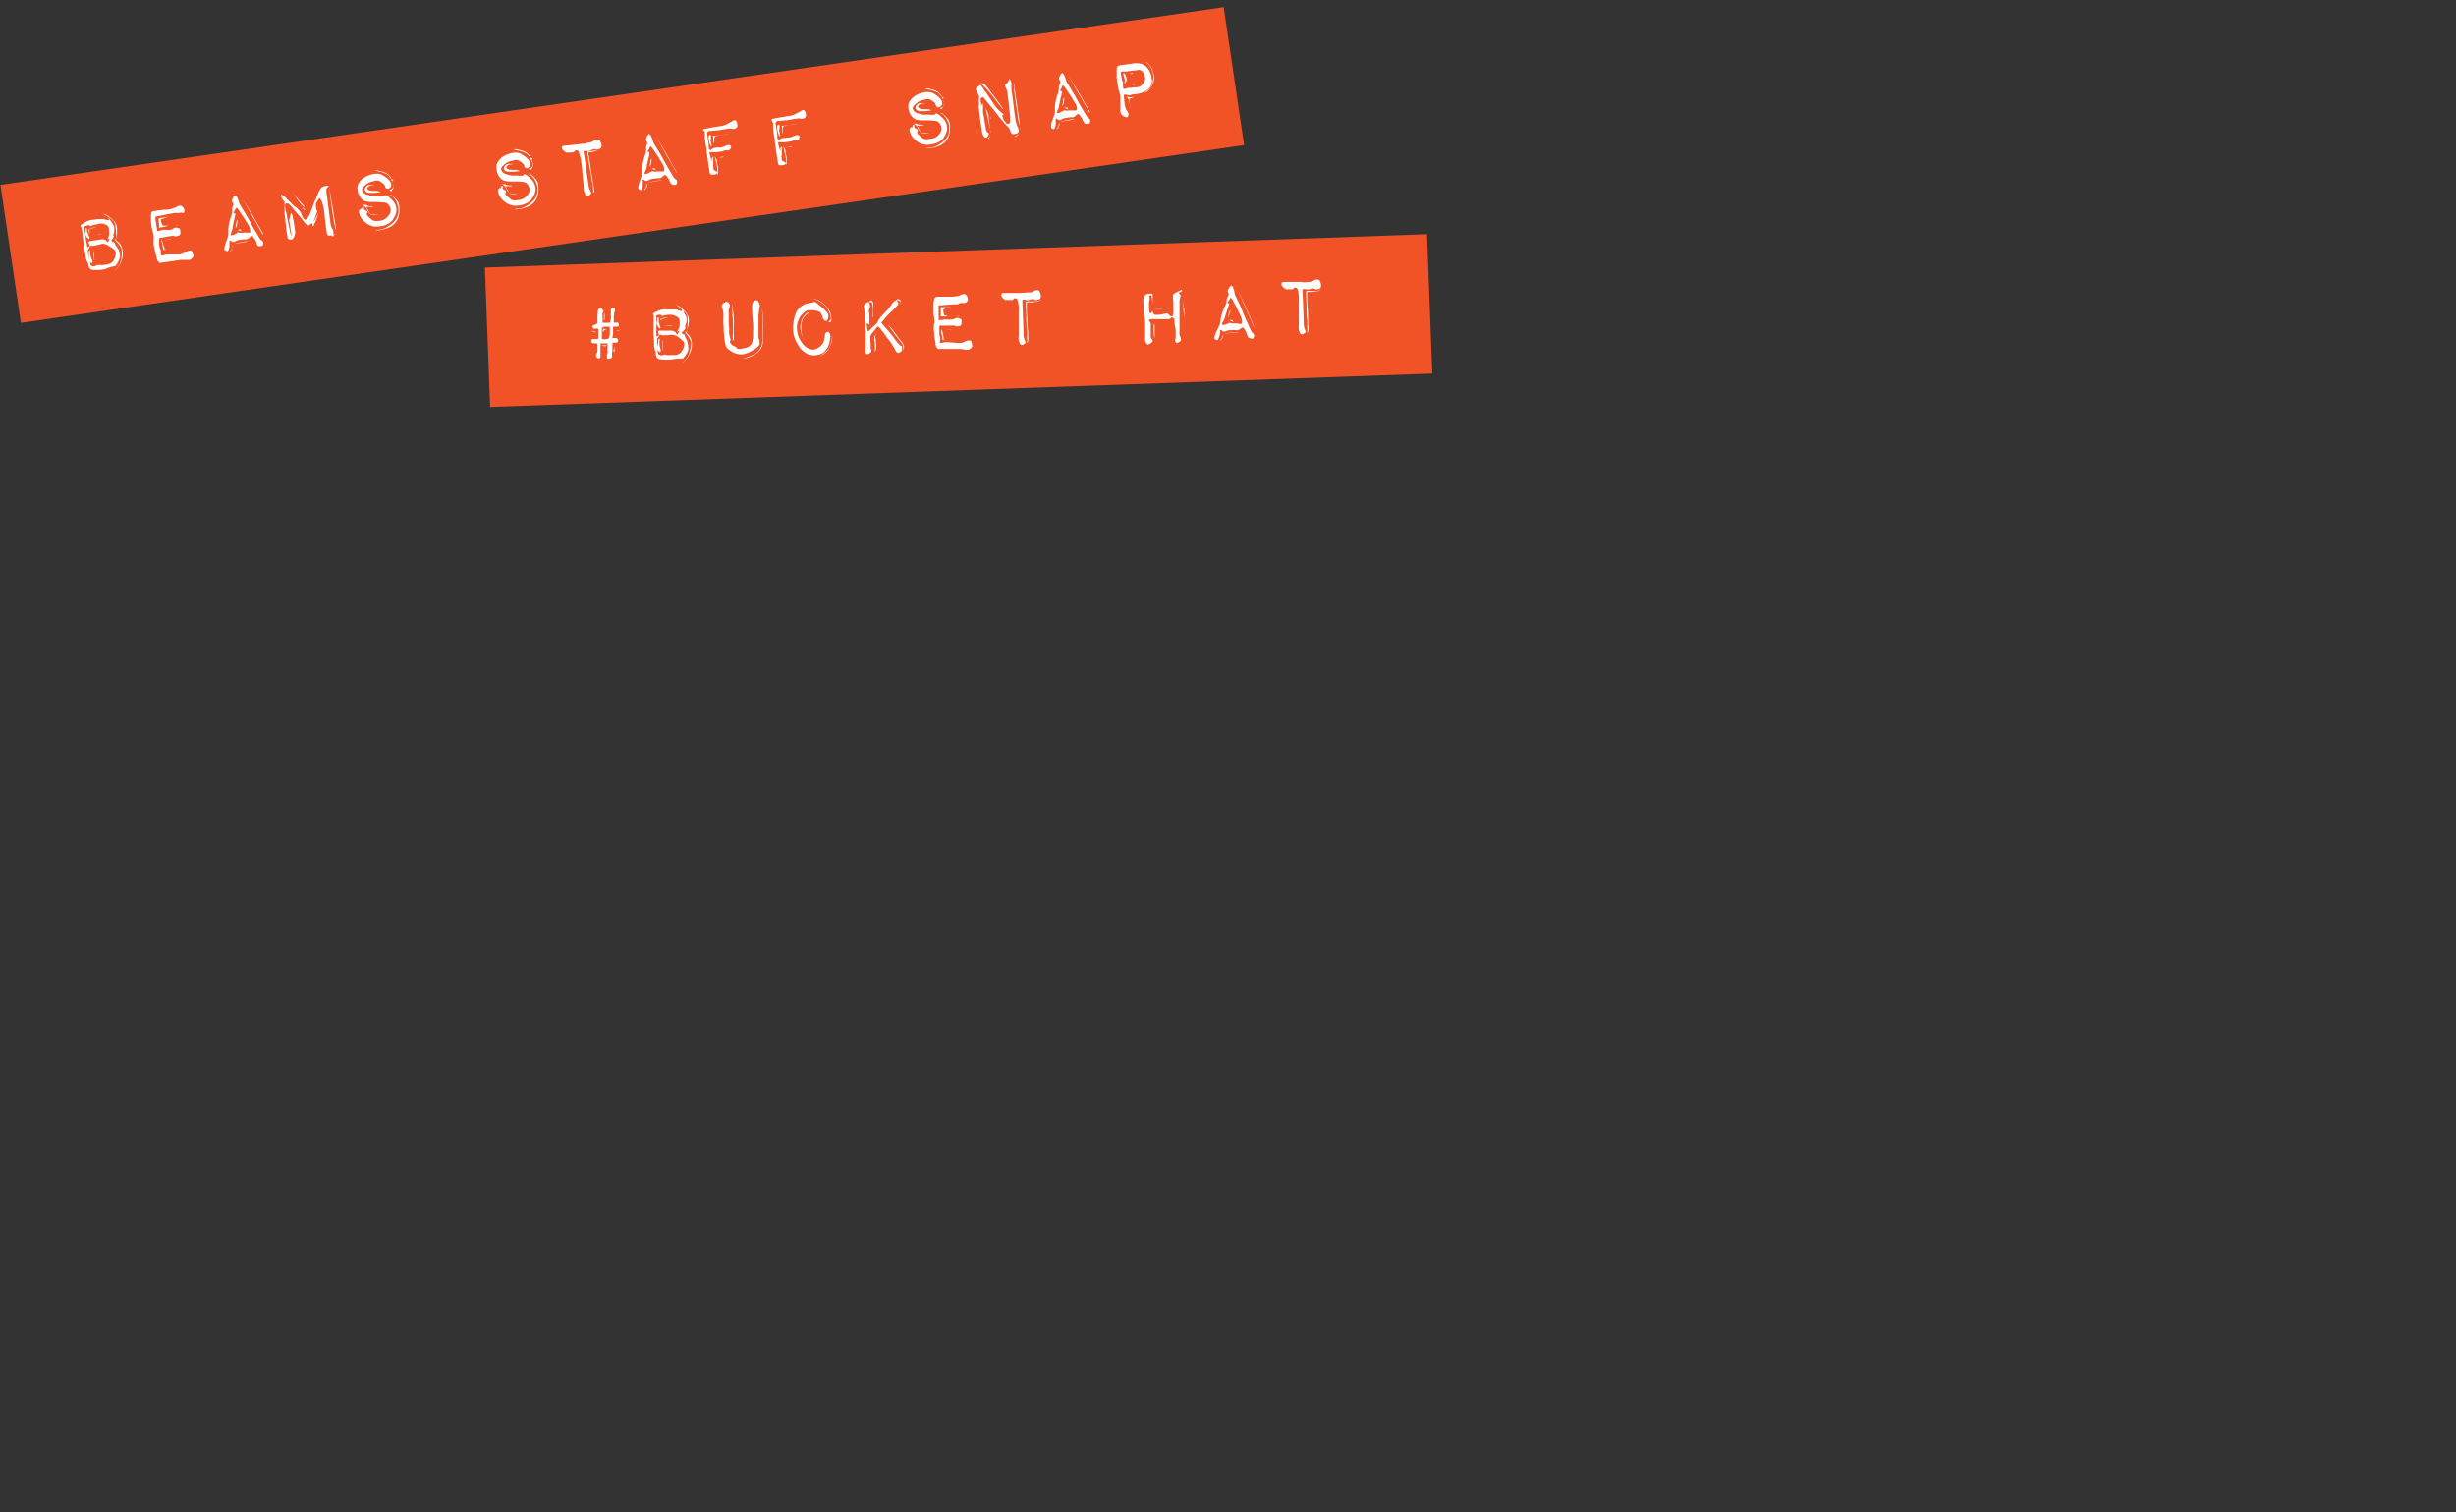 <svg xmlns="http://www.w3.org/2000/svg" viewBox="0 0 393 242"><rect x="0" y="0" width="393" height="242" fill="#333333" stroke="none"/><defs><style>.cls-1{fill:#f15226;}.cls-2{fill:#fff;}.cls-3{fill:none;}</style></defs><title>アセット 9</title><g id="レイヤー_2" data-name="レイヤー 2"><g id="レイヤー_1-2" data-name="レイヤー 1"><polygon class="cls-1" points="199.08 23.22 3.34 51.66 0.07 29.58 195.81 1.14 199.08 23.22"/><path class="cls-2" d="M17.84,38.4c0,.06,0,.14.1.24a.41.41,0,0,0,.11.17l0-.09a.11.11,0,0,1,.16,0,.67.67,0,0,1,.19.3,2.07,2.07,0,0,0,.27.45A2.85,2.85,0,0,1,19,40a4.07,4.07,0,0,1,.19.84,1.2,1.2,0,0,1-.06.55,4.43,4.43,0,0,1-.23.53c-.09.15-.17.29-.26.41a.71.71,0,0,0-.13.24.12.12,0,0,1-.11,0,.49.49,0,0,0-.24.06l-.47.09A6.19,6.19,0,0,0,17,43a4.32,4.32,0,0,1-1,.19,9.17,9.17,0,0,1-1.12,0,.6.6,0,0,1-.58-.34,1.89,1.89,0,0,1-.14-.4,2.61,2.61,0,0,0-.06-.26,3,3,0,0,0-.19-.39,2.74,2.74,0,0,1-.21-.79c-.07-.45-.15-.93-.23-1.46s-.14-1-.19-1.43-.09-.69-.1-.77,0-.35-.09-.58a1.5,1.5,0,0,0-.09-.43l-.09-.15a.17.17,0,0,1,0-.14.88.88,0,0,1,.34-.25,4.8,4.8,0,0,0,.49-.3,3.92,3.92,0,0,1,.66-.26,4.56,4.56,0,0,1,.49-.08c.27,0,.51-.08.74-.1a3.54,3.54,0,0,0,.56,0l.39,0a2.09,2.09,0,0,0,.4.12l.36.06c.12,0,.16,0,.11-.11a.31.31,0,0,1-.07-.21c0-.08.06,0,.14.09l.21.36a3.81,3.81,0,0,1,.24.34,2.72,2.72,0,0,1,.3.59,2.58,2.58,0,0,1,0,.69,1,1,0,0,1-.11.47.5.5,0,0,0,0,.28.53.53,0,0,1,0,.25A2.27,2.27,0,0,1,17.84,38.4Zm-2.16-2.54-.32.06L15,36a5,5,0,0,0-.5.17c0,.08,0,.08-.1,0a.31.31,0,0,0-.19-.14,1.34,1.34,0,0,0-.35.08.87.87,0,0,0-.34.14,1.91,1.91,0,0,0,0,.36c0,.22.05.47.09.73s.08.52.11.76.06.4.07.45,0,.16.05.26a3.4,3.4,0,0,1,.07.34l.06.4a.46.46,0,0,0,.21-.08c.16-.07.21-.16.15-.28a1.93,1.93,0,0,1-.13-.32.21.21,0,0,1,.06-.27l.34-.06.59-.09.62-.09.39-.06a.94.94,0,0,1,.41,0l.3.12a.83.83,0,0,1,.15.18c.07.1.13.14.2.13s.05,0,.07-.09a1.1,1.1,0,0,0,.09-.23,2.69,2.69,0,0,0,.09-.32l-.38.25a1.06,1.06,0,0,1,.16-.23c0-.09.07-.18.1-.3a3,3,0,0,0,.08-.43,5.53,5.53,0,0,0-.06-.84.7.7,0,0,0-.47-.57,2,2,0,0,0-.72-.21A1.7,1.7,0,0,0,15.68,35.86Zm-1.77.74a.27.27,0,0,1,0,.13.76.76,0,0,0,0,.11.19.19,0,0,1,0,.08s0,.16.09.33a2,2,0,0,1,.18.44,2.64,2.64,0,0,1,.17.33c0,.09,0,.15-.09.2s-.08,0-.12,0a.48.48,0,0,0-.13-.17l-.18-.21a.65.65,0,0,1-.13-.27,1.27,1.27,0,0,1,0-.52,2.17,2.17,0,0,0,0-.26.3.3,0,0,1,0-.21c0-.07.05-.09.11-.07A.18.18,0,0,1,13.91,36.6ZM16.37,39,16,39.1l-.49.11-.57.11a.84.84,0,0,1-.18,0,.46.46,0,0,1-.14,0,.42.42,0,0,1-.16,0l-.15.28a2.74,2.74,0,0,1-.19.33c0,.06-.06.1-.07.1h0l.16,1.57,0-.64a3.37,3.37,0,0,0,0-.44c0-.14,0-.24,0-.28s0-.1.13-.16l.09-.08v.19a1.41,1.41,0,0,0,0,.33c0,.09,0,.23.08.42a1.92,1.92,0,0,0,.13.45,1.39,1.39,0,0,1,.16.41c0,.19,0,.29,0,.31l-.14,0s-.09,0-.15-.11a.64.64,0,0,1-.19-.35.75.75,0,0,1,0-.2l.08.5a3.41,3.41,0,0,0,.08.37c0,.11.09.18.15.19a1.1,1.1,0,0,0,.34.1.42.42,0,0,0,.3-.07c.19-.11.31-.16.36-.14a.82.82,0,0,0,.31,0,5.25,5.25,0,0,0,.65,0,6.11,6.11,0,0,0,.7-.13,1.24,1.24,0,0,0,.54-.23,1.06,1.06,0,0,0,.37-.41,2.78,2.78,0,0,0,.24-.56,1.72,1.72,0,0,0,.08-.59.64.64,0,0,0-.18-.47,4.78,4.78,0,0,0-.95-.65A1.58,1.58,0,0,0,16.37,39ZM14.2,36.76c0-.06.07-.13.2-.18a2.46,2.46,0,0,1,.41-.13,1.54,1.54,0,0,1,.58-.08l-.48.1a1.82,1.82,0,0,1-.35.12l-.17,0c-.05,0-.06.15-.05.41a5.81,5.81,0,0,0,0,.59s0,0,0,0a2.13,2.13,0,0,1-.06-.28c0-.12-.05-.24-.07-.36A1.22,1.22,0,0,0,14.2,36.76Zm1.27.83.45-.06a.51.51,0,0,1,.32,0l-1.39.12Zm-.44,4c0-.26-.07-.51-.09-.72s0-.39,0-.55,0-.25,0-.27l.07.44.06.34c0,.1,0,.18,0,.22s0,.1,0,.15a1.11,1.11,0,0,0,0,.17l0,.21.73.09Zm1.36-7.37a1,1,0,0,1,.49.11,2.64,2.64,0,0,1,.63.38,5.2,5.2,0,0,1,.62.55,1.89,1.89,0,0,1,.6,1.35c0,.24,0,.48,0,.72s-.05.44-.08.62l-.09.39a.25.25,0,0,0,.16.22,1.85,1.85,0,0,1,.35.28,2.15,2.15,0,0,1,.38.61,2.86,2.86,0,0,1,.2,1.09,3.27,3.27,0,0,1-.21,1.21,4.9,4.9,0,0,1-.45.89,2.93,2.93,0,0,1-.65.71,2.94,2.94,0,0,1,.25-.26,3.26,3.26,0,0,0,.84-1.79,7.52,7.52,0,0,0,.06-1.17,1.36,1.36,0,0,0-.17-.6,4.1,4.1,0,0,0-.36-.53c-.14-.15-.26-.28-.38-.39l-.18-.18s0-.13.18-.27a2.34,2.34,0,0,0,0-.82c0-.44-.07-.91-.14-1.39a1.41,1.41,0,0,0-.38-.68,4.38,4.38,0,0,0-.71-.56A8.13,8.13,0,0,0,16.39,34.18Z"/><path class="cls-2" d="M27.91,34.09l-.6.1-1,.19c-.44.1-.91.19-1.42.28a1.87,1.87,0,0,0,0,.46c0,.24.07.5.11.78L25.17,37a1.36,1.36,0,0,0,.32-.08l.3-.06a.67.67,0,0,0,.24-.09h.64l.39,0,.27,0a3.23,3.23,0,0,0,.43-.21.85.85,0,0,1,.46-.14,2.74,2.74,0,0,0,.39.1c.16,0,.23.16.23.39a1.82,1.82,0,0,1,0,.53c0,.14-.15.24-.38.29a.8.8,0,0,1-.41.09l-.25-.07a1.06,1.06,0,0,0-.35,0l-.53.08-.53.1-.3.06a.43.43,0,0,1-.32.06c-.13,0-.21,0-.26.08s-.07.1-.06.26,0,.34,0,.52a3.57,3.57,0,0,0,.07.56.88.88,0,0,0,.08.3.87.87,0,0,1,.13.32c0,.1,0,.17,0,.2a1.35,1.35,0,0,1,0,.29q0,.23.09.27c.08.05.2,0,.38,0a2,2,0,0,1,.4-.13l.44,0,.75,0,.77,0a1.13,1.13,0,0,0,.49-.09,3.33,3.33,0,0,0,.74-.33,1.26,1.26,0,0,1,.67-.22c.16,0,.28.12.35.33a3.81,3.81,0,0,1,.14.52.58.58,0,0,1-.24.42.85.85,0,0,1-.38.24h-.68l-.45,0a1.67,1.67,0,0,0-.3,0l-.56.08-1.07.16-1.06.15-.56.07a.46.46,0,0,1-.34-.22.85.85,0,0,1-.16-.28l-.09-.36c-.06-.22-.12-.47-.19-.74s-.13-.53-.18-.79-.09-.42-.1-.51a3.48,3.48,0,0,1,0-.66c0-.23,0-.4,0-.49a1.07,1.07,0,0,0,0-.32c0-.15-.07-.32-.12-.5s-.09-.36-.14-.55a3.09,3.09,0,0,1-.1-.47q0-.18-.06-.51c0-.22,0-.45,0-.7a4.57,4.57,0,0,1,0-.66.66.66,0,0,1,.14-.4,1.56,1.56,0,0,1,.45-.13c.24,0,.49-.09.77-.12l.79-.08.48,0,.34-.07a3,3,0,0,0,.43-.12l.41-.13a1.2,1.2,0,0,0,.29-.12,1,1,0,0,1,.35-.18.59.59,0,0,1,.36,0,.67.67,0,0,1,.36.31.82.82,0,0,1,.18.45,1.27,1.27,0,0,1-.09.36A.48.48,0,0,1,29,34a1.64,1.64,0,0,1-.58.09A3.7,3.7,0,0,0,27.91,34.09Zm-1,.59-.52.18A1.48,1.48,0,0,1,26,35a.41.41,0,0,0-.22.1c-.06,0-.07.15,0,.33a2,2,0,0,0,.17.51.27.27,0,0,0,.26.17h.39l.35,0,.12,0a1.35,1.35,0,0,1-.31.06,4,4,0,0,0-.55.14l-.79.13a.58.58,0,0,1,.05-.16s0-.15,0-.31l-.08-.57c0-.13,0-.28,0-.45Zm-1.12,3.64c.06.11.12.21.17.32a2.08,2.08,0,0,1,.15.4c0,.15.09.32.16.51a2.53,2.53,0,0,0,.08.37s0,.08.08.07.05,0,.09-.11l-.36.12c-.05-.27-.11-.52-.16-.77s-.1-.39-.14-.57S25.77,38.38,25.76,38.32Zm.45.14s0,0,.09,0a2,2,0,0,1,.33-.12l.42-.12a.44.44,0,0,1,.3,0l-.14,0-.38.1-.41.11ZM28,35.92l.21.06a1,1,0,0,1,.3.19Z"/><path class="cls-2" d="M36.07,40.1c-.1,0-.15-.1-.16-.27a2.22,2.22,0,0,1,.09-.58,5,5,0,0,1,.21-.62c.07-.2.13-.35.16-.47a2.43,2.43,0,0,0,.16-.56,2.23,2.23,0,0,0,0-.43,1.74,1.74,0,0,0,0-.4,3.84,3.84,0,0,1,.1-.83,8,8,0,0,1,.34-1.3,2.81,2.81,0,0,0,.19-.77,2.09,2.09,0,0,1,0-.26,1.18,1.18,0,0,1,0-.31,1,1,0,0,1,.12-.35.46.46,0,0,0,.06-.26.66.66,0,0,0-.11-.25.76.76,0,0,1-.1-.35,2.67,2.67,0,0,1,.07-.26,2.59,2.59,0,0,1,.14-.29,1.55,1.55,0,0,1,.19-.24.17.17,0,0,1,.22,0,.81.81,0,0,1,.2.28c.06.13.11.27.17.41a2.32,2.32,0,0,1,.13.4.69.69,0,0,0,.11.28l.24.42c.13.21.27.45.43.7l.47.79a7.27,7.27,0,0,1,.37.67l.38.69c.17.3.34.6.52.9s.35.57.49.82l.28.48a1.07,1.07,0,0,0,.37.36.35.35,0,0,1,.19.39.54.54,0,0,1-.09.39c-.06.08-.21.11-.44.1a.46.46,0,0,1-.46-.24L41,38.69a.66.66,0,0,0-.12-.24c-.06-.11-.13-.2-.19-.29l-.21-.26-.13-.14c-.07,0-.16,0-.27.11l-.36.29a.6.6,0,0,1-.43.13,4.06,4.06,0,0,0-.81.07,2.35,2.35,0,0,0-.75.2,1.19,1.19,0,0,1-.41.16.3.3,0,0,1-.3-.11.2.2,0,0,0-.24-.09.12.12,0,0,0-.07.18.54.54,0,0,1,0,.29,4.07,4.07,0,0,1,0,.46,1.9,1.9,0,0,1-.15.55c-.06.17-.14.23-.24.19A.72.72,0,0,0,36.07,40.1ZM39.73,36c0-.07-.16-.26-.34-.56s-.38-.61-.59-.93l-.58-.85a1.6,1.6,0,0,0-.34-.4c-.1,0-.16,0-.17.08a1.6,1.6,0,0,1-.11.29l-.18.28c-.07.09-.09.14-.05.15l.19.08c.07,0,.11.07.11.11s0,.12-.06.31-.09.42-.15.67-.11.5-.16.74-.08.42-.09.52a1,1,0,0,1-.08.35L37,37.2a1.19,1.19,0,0,0-.11.29c0,.09,0,.14,0,.14a.67.67,0,0,0,.24,0,1,1,0,0,0,.44-.15,4.24,4.24,0,0,0,.44-.25c.1-.07.17-.08.22,0a1.86,1.86,0,0,0,.7,0,1.12,1.12,0,0,1,.31,0l.38,0a1.21,1.21,0,0,0,.3,0,.15.15,0,0,0,.12-.14,1.26,1.26,0,0,0-.06-.53A1.65,1.65,0,0,0,39.73,36Zm-2.48,3.19a.9.9,0,0,1-.12.69,2,2,0,0,1-.27.36.19.19,0,0,1,0-.11A.21.21,0,0,1,37,40l.1-.1a1.59,1.59,0,0,0,.15-.42C37.21,39.41,37.23,39.31,37.25,39.19Zm.1-.15c.33-.09.66-.17,1-.23l.76-.16a2.61,2.61,0,0,1,.58,0Zm.35-2.52c0-.18,0-.38.08-.59a2.74,2.74,0,0,1,.07-.5.74.74,0,0,1,.14-.32,1.89,1.89,0,0,0,0,.31.69.69,0,0,1-.06.36s0,.11,0,.19,0,.17-.08.27Zm.27.25.14,0a.59.59,0,0,0,.2-.06.14.14,0,0,1,.19.07,1.62,1.62,0,0,1,.14.24Zm4.12.75c-.05,0-.12-.1-.21-.28s-.22-.4-.38-.67L41,35.65c-.19-.35-.41-.71-.64-1.09-.47-.84-1-1.8-1.62-2.88.69,1.13,1.3,2.15,1.82,3l.63,1.11.53.92.34.6C42.11,37.5,42.13,37.56,42.09,37.52Z"/><path class="cls-2" d="M51.61,29.9a1.52,1.52,0,0,1,.32-.1,3.21,3.21,0,0,1,.36-.07.49.49,0,0,1,.25,0c.06,0,.06.07,0,.14a.71.71,0,0,0-.18.16.52.52,0,0,0-.14.45c0,.1,0,.42.11,1s.14,1.11.22,1.72.16,1.19.23,1.72.11.86.13,1a1.93,1.93,0,0,0,.26.68,1,1,0,0,1,.18.57v.36l0,.12h0a.34.34,0,0,0,.16-.06l.07-.14s0-.08,0-.09a.35.35,0,0,0-.1.22c-.1.16-.16.24-.19.25s-.07.06-.08,0a.25.25,0,0,0-.09-.15s-.06,0-.13,0l-.21,0a.62.62,0,0,1-.23,0,.19.19,0,0,1-.17-.15,1.42,1.42,0,0,1-.11-.41c0-.21-.07-.45-.11-.74s-.08-.6-.11-.92-.07-.63-.11-.93a9.67,9.67,0,0,0-.21-1.5,5,5,0,0,0-.28-.89c-.09-.15-.16-.26-.2-.34s-.09-.1-.15-.06-.14.13-.26.34a2.72,2.72,0,0,1-.23.39.59.59,0,0,0-.05.29,1.29,1.29,0,0,0,0,.35l.07.53.17.08-.69,1.93L51,34l-.51,1.45.33-.56-.23.41a1.92,1.92,0,0,0-.18.31l-.12.23-.09.25a.13.13,0,0,1-.11.1c-.06,0-.09-.06-.08-.22s0-.23-.08-.23-.17.06-.32.19a.4.4,0,0,1-.44.11,3,3,0,0,1-.62-.67,10.09,10.09,0,0,0-.8-1,6.67,6.67,0,0,1-.45-.51l-.49-.59c-.16-.19-.31-.35-.45-.49a.83.83,0,0,0-.28-.22.54.54,0,0,0-.31,0,.28.28,0,0,0-.17.22,2.86,2.86,0,0,0,.06.62,2.67,2.67,0,0,0,.17.68c0,.1.07.35.13.75s.15.82.24,1.26.18.85.26,1.21.12.53.14.52,0-.17,0-.43-.09-.57-.14-.89-.09-.63-.15-.91a1.47,1.47,0,0,1,0-.57,3.38,3.38,0,0,0,.14-.55q.06-.31.21-.36s.08.15.15.46.13.66.2,1,.11.75.16,1.09.07.53.07.58a.94.94,0,0,1-.06.28c0,.12-.08.25-.13.38a.83.83,0,0,1-.22.33.33.33,0,0,1-.33.09c-.27,0-.42-.08-.44-.14A.43.43,0,0,1,46,38s0-.28-.09-.69-.11-.84-.17-1.32-.1-.92-.15-1.33a5.1,5.1,0,0,1-.06-.75,1,1,0,0,0,0-.36c0-.16,0-.32,0-.48s0-.31,0-.44,0-.21,0-.25,0-.12-.13-.22l-.23-.34a1.87,1.87,0,0,1-.17-.35.26.26,0,0,1,0-.27c0-.07.17,0,.35.12s.4.35.63.58l.68.67a6.56,6.56,0,0,0,.54.5,2.92,2.92,0,0,1,.63.56c.15.19.25.32.31.38s0,.12.1.28a2.67,2.67,0,0,0,.2.46,1.12,1.12,0,0,0,.27.35c.11.09.23.07.37-.07a1.73,1.73,0,0,0,.39-.55c.12-.26.24-.53.35-.82l.31-.85a6.19,6.19,0,0,1,.28-.71,3.66,3.66,0,0,0,.28-.62c.09-.25.18-.48.28-.7a3.74,3.74,0,0,1,.31-.57A.78.78,0,0,1,51.61,29.9Zm-2.89,3.15c-.06.09-.19,0-.39-.21a10.23,10.23,0,0,1-.65-.82c-.23-.31-.43-.59-.58-.84s-.22-.34-.19-.28l.36.45c.18.23.38.47.6.73Zm.1.6c-.13,0-.23-.07-.31-.27a.85.85,0,0,1-.09-.24l.25.27.14.18S48.86,33.66,48.82,33.65Zm3.82-3.91c.23,1.37.43,2.59.61,3.64l.21,1.32c.08.44.14.82.19,1.14s.08.59.1.79,0,.28,0,.23a1.35,1.35,0,0,1-.13-.42c0-.23-.1-.51-.16-.85s-.12-.72-.19-1.14l-.18-1.28C52.94,32.15,52.8,31,52.64,29.74Z"/><path class="cls-2" d="M62.27,30.13a.19.19,0,0,1-.13.07.4.4,0,0,1-.32-.07.33.33,0,0,1-.19-.24.41.41,0,0,0-.09-.26,1.81,1.81,0,0,0-.37-.38,1.7,1.7,0,0,0-.51-.3,1.13,1.13,0,0,0-.72,0,5.47,5.47,0,0,0-.76.21,1.44,1.44,0,0,0-.37.19,4,4,0,0,0-.41.31,2.81,2.81,0,0,0-.34.36.47.47,0,0,0-.12.37.8.8,0,0,0,.37.56,1.66,1.66,0,0,0,.43.23h.14s.08,0,.29.1a2.35,2.35,0,0,0,.76.11,3.23,3.23,0,0,1,.7.05,2,2,0,0,0,.6,0,.78.78,0,0,0,.32-.05l0,0a.92.92,0,0,1,0-.15s.12,0,.24,0a2.33,2.33,0,0,1,.44.29,7.47,7.47,0,0,1,.62.59,2.05,2.05,0,0,1,.53,1,2,2,0,0,1-.09,1.21,3.85,3.85,0,0,1-.62,1.07,2.81,2.81,0,0,1-.57.42,3.31,3.31,0,0,1-.8.3,4.64,4.64,0,0,1-.92.14,2.48,2.48,0,0,1-.87-.1,2.83,2.83,0,0,1-.75-.34,3.17,3.17,0,0,1-.63-.53,2.41,2.41,0,0,1-.46-.63,1.87,1.87,0,0,1-.21-.58.55.55,0,0,1,0-.4.78.78,0,0,1,.19-.21.44.44,0,0,1,.3-.05s0,0,0,0a.11.11,0,0,1,0-.14c0-.08,0-.15.14-.21l.14-.08v.11a.37.37,0,0,0,0,.23.34.34,0,0,0,.22.32.15.15,0,0,0,.13.06q.09,0,.18.15a.18.18,0,0,1,0,.23.26.26,0,0,0-.06.24.38.38,0,0,0,.13.25l.38.34a2.28,2.28,0,0,1,.27.23.83.83,0,0,0,.29.16,1.17,1.17,0,0,0,.42.06,4.46,4.46,0,0,0,.66-.05A2,2,0,0,0,62,34.71a1.93,1.93,0,0,0,.48-.76,1,1,0,0,0-.07-.76,1.4,1.4,0,0,0-.49-.66,1.59,1.59,0,0,0-.5-.14c-.23,0-.47,0-.74-.06l-.79,0-.65,0-.55-.07a1.19,1.19,0,0,1-.6-.24,2.17,2.17,0,0,1-.54-.58,2.81,2.81,0,0,1-.34-1.06,1.59,1.59,0,0,1,.23-1.14,2.77,2.77,0,0,1,.84-.83,4.26,4.26,0,0,1,1.09-.48,3.49,3.49,0,0,1,1-.14,1.66,1.66,0,0,1,.74.19,4.39,4.39,0,0,1,.63.38,3.65,3.65,0,0,1,.5.44,1.18,1.18,0,0,1,.26.36.82.82,0,0,1,.09.61A.59.59,0,0,1,62.27,30.13ZM59.09,33l.17,0h.25a.68.68,0,0,0,.29.06l-.34.05a1.06,1.06,0,0,1-.24,0H59l-.13,0h-.16l-.19,0s.07,0,.1.1l.21.26c.05.11.12.25.22.43a.93.93,0,0,0,.23.33l.26.09.27,0a.65.65,0,0,0,.19,0l.23,0a.77.77,0,0,1,.3,0l-.51.07a1.7,1.7,0,0,1-.39,0,.67.67,0,0,1-.34-.1,2.47,2.47,0,0,1-.5-.66,2.33,2.33,0,0,0-.4-.59.87.87,0,0,0-.22-.17c-.08,0-.1-.08-.06-.08a1.9,1.9,0,0,1,.43,0A2.58,2.58,0,0,0,59.09,33Zm1.84-2.26-.47.05-.38.06a.54.54,0,0,1-.26,0l-.29,0a2.67,2.67,0,0,1-.4,0,1.34,1.34,0,0,1-.4-.07.53.53,0,0,1-.22-.84.87.87,0,0,1,.5-.34l.3,0,.32,0a2.22,2.22,0,0,0,.36,0l-.67.1a.82.82,0,0,0-.44.23.26.26,0,0,0,0,.4.48.48,0,0,0,.27.14,1.64,1.64,0,0,0,.46.08l.45,0a1,1,0,0,0,.26,0l.39.08Zm1.59-.39.13-.1a.85.85,0,0,0,.22-.18.45.45,0,0,0,.1-.29.82.82,0,0,0-.06-.38c0-.13-.1-.27-.17-.44l-.08-.12-.06-.16a.56.56,0,0,0-.08-.15l-.15-.19c0-.08-.13-.17-.23-.3a2,2,0,0,0-.54-.31,5.8,5.8,0,0,0-.77-.26l-1-.19s0,0,.1,0l.28,0a2.12,2.12,0,0,1,.67.11,7.56,7.56,0,0,1,.81.25,2.14,2.14,0,0,1,.57.42c.23.21.33.34.32.39s0,.09,0,.13l.06.08.13.05c.09,0,.14,0,.15.08l-.07.09a.25.25,0,0,1-.08.05,2.37,2.37,0,0,0,.13.32c0,.11,0,.22.08.32s0,.19,0,.24a.64.64,0,0,1-.13.47c-.11.15-.17.25-.2.3s-.09.06-.17,0a.24.24,0,0,1-.13-.18Zm-.07.81s.14,0,.26.09l.41.36a4.76,4.76,0,0,1,.41.47,1.73,1.73,0,0,1,.25.44,1.87,1.87,0,0,1,.11.59,4.06,4.06,0,0,1,0,.85,3.33,3.33,0,0,1-.22,1,2.53,2.53,0,0,1-.57.87,2.92,2.92,0,0,1-.92.6,5.23,5.23,0,0,1-1,.31,3.55,3.55,0,0,1-.79.11h-.36s0,0,.27-.06l.67-.08a2.67,2.67,0,0,0,.79-.29,6.15,6.15,0,0,0,.89-.57,4.32,4.32,0,0,0,.72-.76,2.59,2.59,0,0,0,.38-1.41,2.06,2.06,0,0,0-.14-.89A3.31,3.31,0,0,0,63.3,32a3.66,3.66,0,0,0-.54-.65l-.21-.09C62.42,31.21,62.39,31.17,62.45,31.13Z"/><path class="cls-2" d="M84.52,26.84a.17.17,0,0,1-.12.07.4.4,0,0,1-.32-.07c-.12-.07-.19-.15-.19-.25a.45.45,0,0,0-.09-.26,2.53,2.53,0,0,0-.37-.37,1.87,1.87,0,0,0-.52-.3,1.09,1.09,0,0,0-.71,0,5.1,5.1,0,0,0-.76.21,1.54,1.54,0,0,0-.37.18,4.47,4.47,0,0,0-.41.32,2.93,2.93,0,0,0-.35.36.49.49,0,0,0-.11.37.79.79,0,0,0,.37.56,1.66,1.66,0,0,0,.43.23h.14a.94.94,0,0,0,.29.1,2.61,2.61,0,0,0,.76.11,3.29,3.29,0,0,1,.7,0,2,2,0,0,0,.6,0,.78.78,0,0,0,.32-.05l0,0a.36.36,0,0,1,0-.15s.12,0,.23,0a2.71,2.71,0,0,1,.45.29c.16.13.36.33.62.59a2,2,0,0,1,.52,1,1.88,1.88,0,0,1-.08,1.21,3.85,3.85,0,0,1-.62,1.07,2.34,2.34,0,0,1-.58.41,3,3,0,0,1-.8.31,5.24,5.24,0,0,1-.91.14,2.22,2.22,0,0,1-.87-.11,2.52,2.52,0,0,1-.75-.33,3.53,3.53,0,0,1-.64-.53,2.89,2.89,0,0,1-.46-.63,1.82,1.82,0,0,1-.2-.58.55.55,0,0,1,0-.4,1.42,1.42,0,0,1,.18-.22.45.45,0,0,1,.3,0l0,0a.15.15,0,0,1-.06-.15c0-.07,0-.14.14-.2a.71.71,0,0,0,.15-.08.49.49,0,0,1,0,.11.42.42,0,0,0,0,.22.29.29,0,0,0,.07.22.33.33,0,0,0,.15.11.15.15,0,0,0,.13.06c.05,0,.11.05.17.15a.18.18,0,0,1,0,.23.34.34,0,0,0-.06.24.39.39,0,0,0,.14.25c.07.06.19.18.38.34a3.23,3.23,0,0,1,.27.23.71.71,0,0,0,.28.16,1.25,1.25,0,0,0,.42.06A4.46,4.46,0,0,0,83,32a2,2,0,0,0,1.23-.58,1.93,1.93,0,0,0,.49-.76,1.05,1.05,0,0,0-.08-.76,1.34,1.34,0,0,0-.49-.66,1.52,1.52,0,0,0-.5-.14c-.22,0-.47-.05-.74-.06l-.78,0-.65,0-.56-.07a1.29,1.29,0,0,1-.6-.24,2.15,2.15,0,0,1-.53-.58A2.64,2.64,0,0,1,79.46,27a1.52,1.52,0,0,1,.23-1.13,2.77,2.77,0,0,1,.84-.83,4.11,4.11,0,0,1,1.09-.48,3.44,3.44,0,0,1,.95-.14,1.79,1.79,0,0,1,.74.18,5.44,5.44,0,0,1,.62.39,3.65,3.65,0,0,1,.5.44,1.41,1.41,0,0,1,.27.35.8.8,0,0,1,.08.62A.58.58,0,0,1,84.52,26.84Zm-3.17,2.83a.38.38,0,0,0,.17,0h.25a.82.82,0,0,0,.28.06l-.33.05a1.06,1.06,0,0,1-.24,0h-.19l-.12,0H81a.63.63,0,0,0-.2,0s.07,0,.1.1a2.18,2.18,0,0,1,.21.26c0,.11.13.25.22.43a.91.91,0,0,0,.24.33,1.34,1.34,0,0,0,.26.08.93.93,0,0,0,.27,0,.57.57,0,0,0,.18,0l.24,0a.72.72,0,0,1,.29,0l-.5.07a1.7,1.7,0,0,1-.39,0,.65.65,0,0,1-.34-.1,2.43,2.43,0,0,1-.5-.66,2.1,2.1,0,0,0-.41-.59,1,1,0,0,0-.22-.18c-.08,0-.1-.07,0-.07a2,2,0,0,1,.43.05A1.87,1.87,0,0,0,81.35,29.67Zm1.84-2.25a4.19,4.19,0,0,0-.47,0l-.39.06a.66.66,0,0,1-.25,0l-.3,0a1.77,1.77,0,0,1-.4,0,1.35,1.35,0,0,1-.4-.08.47.47,0,0,1-.28-.24.49.49,0,0,1,.07-.59.85.85,0,0,1,.49-.34l.31,0,.32,0a2.22,2.22,0,0,0,.36,0l-.67.1a.81.81,0,0,0-.45.23.25.25,0,0,0,0,.4.55.55,0,0,0,.26.14,1.7,1.7,0,0,0,.46.08l.46,0a1,1,0,0,0,.26,0,2.87,2.87,0,0,1,.38.08ZM84.78,27a.45.45,0,0,1,.13-.1,1.06,1.06,0,0,0,.22-.18.45.45,0,0,0,.1-.29.8.8,0,0,0-.06-.38c0-.13-.1-.28-.17-.44l-.09-.12-.06-.16s0-.08-.07-.15a1.75,1.75,0,0,1-.16-.2c-.05-.07-.12-.17-.22-.29a1.88,1.88,0,0,0-.54-.31,5.94,5.94,0,0,0-.78-.26l-1-.2a.13.13,0,0,0,.1,0l.29-.05a2.75,2.75,0,0,1,.67.12,5.57,5.57,0,0,1,.8.25,2.33,2.33,0,0,1,.58.42c.22.21.33.34.31.39a.11.11,0,0,0,.06.13l.06.07.13.05c.09,0,.14.05.15.08l-.08.1a.18.18,0,0,1-.08.05,2.37,2.37,0,0,0,.14.32c0,.11,0,.22.07.32s0,.19,0,.24a.65.65,0,0,1-.13.47l-.21.3c0,.05-.09.06-.16,0a.22.22,0,0,1-.13-.18Zm-.07.81c.05,0,.13,0,.26.09s.26.22.4.36a3.07,3.07,0,0,1,.41.47,1.83,1.83,0,0,1,.26.44,2.21,2.21,0,0,1,.11.59,4.88,4.88,0,0,1,0,.85,3.52,3.52,0,0,1-.23,1,2.27,2.27,0,0,1-.57.87,2.88,2.88,0,0,1-.91.6,6.24,6.24,0,0,1-1,.31,4.25,4.25,0,0,1-.79.11h-.35s0,0,.27-.07.45,0,.66-.07a2.51,2.51,0,0,0,.8-.3,4.19,4.19,0,0,0,1.61-1.32,2.68,2.68,0,0,0,.38-1.41,2.41,2.41,0,0,0-.14-.89,3.31,3.31,0,0,0-.36-.73,3.26,3.26,0,0,0-.54-.66l-.2-.09C84.68,27.91,84.64,27.87,84.71,27.84Z"/><path class="cls-2" d="M93.18,23l.28,0a1.37,1.37,0,0,0,.25-.05.85.85,0,0,1,.24-.09l.44-.07a.86.86,0,0,0,.41-.13.59.59,0,0,0,.22-.14,1,1,0,0,1,.34-.18.7.7,0,0,1,.38,0,.45.45,0,0,1,.3.29,1.29,1.29,0,0,1,.22.82.53.53,0,0,1-.35.38,1.3,1.3,0,0,0-.33.12s-.13,0-.24-.05a.45.45,0,0,0-.39,0l-.37.11a.61.61,0,0,0-.14.1s-.09,0-.23.05a.48.48,0,0,1-.28,0,.7.7,0,0,0-.24,0l-.11,0-.11,0-.1,0,.87,5.86.19.46a1.94,1.94,0,0,1,.14.3.2.2,0,0,1,0,.21,1,1,0,0,1-.26.26.52.52,0,0,1-.33.12c-.1,0-.22-.13-.35-.32a2,2,0,0,1-.23-1.05q0-.34-.09-1.11l-.15-1.51c0-.5-.1-1-.15-1.39a4.09,4.09,0,0,0-.14-.79,3.19,3.19,0,0,1-.1-.35,2.22,2.22,0,0,0-.12-.39,1,1,0,0,0-.15-.3.22.22,0,0,0-.21-.1c-.2,0-.31.07-.34.13a.42.42,0,0,1-.17.18.68.68,0,0,1-.2,0l-.36.05-.37,0a.43.43,0,0,1-.22,0,2.54,2.54,0,0,1-.38-.26.71.71,0,0,1-.32-.41.61.61,0,0,1,0-.29c0-.06.09-.11.22-.12l.49-.05.92-.09,1-.11ZM94,24.32s.09-.07.23-.09l.49-.07a5,5,0,0,1,.56-.06,3.92,3.92,0,0,0,.46,0,.79.79,0,0,0,.52-.32.4.4,0,0,0,.17-.23.71.71,0,0,1-.11.21A1.65,1.65,0,0,1,96,24a1.08,1.08,0,0,1-.33.1l-.54.13a4.09,4.09,0,0,1-.54.12l-.3,0c-.1,0-.14.07-.13.16s0,.27.11.72.14,1,.23,1.54.17,1.16.27,1.73.16,1,.21,1.28a3,3,0,0,1,.09.62.88.88,0,0,1,0,.3q-.06.13-.15.15a.29.29,0,0,0,0-.14,1.19,1.19,0,0,0,0-.33s0-.11,0-.31-.07-.45-.12-.75-.1-.62-.17-1-.12-.74-.18-1.13C94.28,26.4,94.12,25.42,94,24.32Z"/><path class="cls-2" d="M102.3,30.31c-.1,0-.15-.1-.16-.27a2.29,2.29,0,0,1,.09-.59,5.64,5.64,0,0,1,.21-.62,3.27,3.27,0,0,0,.16-.47,2,2,0,0,0,.16-.55,2.31,2.31,0,0,0,0-.44,1.65,1.65,0,0,0,0-.39,3.85,3.85,0,0,1,.1-.84,9.55,9.55,0,0,1,.34-1.3,2.42,2.42,0,0,0,.19-.76,2.26,2.26,0,0,1,0-.27,1.11,1.11,0,0,1,0-.3,1.2,1.2,0,0,1,.12-.35.5.5,0,0,0,.06-.26.61.61,0,0,0-.1-.26.72.72,0,0,1-.11-.34,2.38,2.38,0,0,1,.08-.26,1.6,1.6,0,0,1,.13-.3,1.55,1.55,0,0,1,.19-.24.16.16,0,0,1,.22,0,.7.7,0,0,1,.2.28,3.7,3.7,0,0,1,.17.4,2.41,2.41,0,0,1,.13.41.7.7,0,0,0,.11.27,4.18,4.18,0,0,0,.24.42l.43.71.48.78a6.82,6.82,0,0,1,.36.68l.39.68c.16.31.33.6.51.9s.35.58.49.83.24.41.29.47a1.05,1.05,0,0,0,.36.37.34.34,0,0,1,.19.39.6.6,0,0,1-.08.39.55.55,0,0,1-.44.09.48.48,0,0,1-.47-.23q-.14-.25-.21-.42a1.09,1.09,0,0,0-.11-.24l-.2-.28a2.47,2.47,0,0,0-.21-.27l-.13-.14c-.06,0-.15,0-.27.11a2,2,0,0,1-.36.29.64.64,0,0,1-.43.14,4.62,4.62,0,0,0-.8.06,2.38,2.38,0,0,0-.76.21,1.29,1.29,0,0,1-.41.15.26.26,0,0,1-.29-.11.2.2,0,0,0-.25-.08.11.11,0,0,0-.07.17.48.48,0,0,1,0,.3,3.64,3.64,0,0,1,0,.46,2.31,2.31,0,0,1-.16.54c-.06.17-.14.23-.23.19A.9.9,0,0,0,102.3,30.31ZM106,26.2c0-.07-.16-.25-.34-.55s-.38-.61-.59-.93l-.58-.86q-.26-.37-.33-.39c-.11,0-.17,0-.18.07a1.08,1.08,0,0,1-.11.29,2.82,2.82,0,0,1-.18.29c-.07.09-.09.13-.05.14l.19.08c.07,0,.11.07.11.12a1.24,1.24,0,0,1-.05.3c0,.2-.09.42-.15.68s-.12.5-.17.74a3,3,0,0,0-.08.52,1.23,1.23,0,0,1-.09.34q-.08.2-.15.36a1.6,1.6,0,0,0-.11.3c0,.09,0,.13,0,.14l.24,0a1.17,1.17,0,0,0,.44-.16,3,3,0,0,0,.44-.25c.1-.06.17-.07.22,0a1.86,1.86,0,0,0,.7,0,1.85,1.85,0,0,1,.32,0l.38,0a.8.8,0,0,0,.29,0,.14.14,0,0,0,.12-.13,1.47,1.47,0,0,0-.05-.54A1.91,1.91,0,0,0,106,26.2Zm-2.47,3.19a1,1,0,0,1-.12.69,2.75,2.75,0,0,1-.28.37.15.15,0,0,1,0-.11.22.22,0,0,1,.05-.12l.11-.11a2,2,0,0,0,.14-.42A2.62,2.62,0,0,1,103.49,29.39Zm.09-.15c.33-.09.66-.17,1-.23l.77-.15a2.62,2.62,0,0,1,.57-.05Zm.35-2.51c0-.19,0-.39.08-.6a2.51,2.51,0,0,1,.08-.49.76.76,0,0,1,.13-.32,1.13,1.13,0,0,0,0,.31.67.67,0,0,1-.07.35c0,.05,0,.11,0,.19a2.76,2.76,0,0,1-.08.27Zm.28.25.13,0a.4.4,0,0,0,.2-.07c.07,0,.14,0,.2.08l.14.23Zm4.11.74s-.11-.1-.21-.28-.22-.4-.37-.67l-.53-.92-.64-1.09-1.63-2.87c.7,1.13,1.3,2.14,1.82,3L107.4,26c.2.36.38.67.53.92l.33.6C108.34,27.71,108.36,27.76,108.32,27.72Z"/><path class="cls-2" d="M112.5,20.7a1.92,1.92,0,0,1,.42-.12l.9-.17,1-.16.66-.11a2.59,2.59,0,0,0,.76-.25l.77-.4a2.94,2.94,0,0,1,.45-.25.4.4,0,0,1,.31.07.64.64,0,0,1,.12.21,1.15,1.15,0,0,1,.09.33.73.73,0,0,1,0,.33.57.57,0,0,1-.12.26.77.77,0,0,1-.51.19.67.67,0,0,1-.36-.06s-.12,0-.33,0l-.65.09-.66.12-.37.07-.29,0-.44.05-.45.05-.28,0a.42.42,0,0,0-.38.38l.06.39c0,.19.06.38.09.59s.06.4.08.57,0,.28.05.31a.52.52,0,0,0,0,.26c0,.11,0,.19,0,.24a.44.44,0,0,0,0,.09l.11.12.11.11s.07.05.09,0a.45.45,0,0,1,.18-.15l.26-.15a.78.78,0,0,1,.21-.05l.36-.05a2.5,2.5,0,0,1,.35,0l.25,0a4.44,4.44,0,0,0,.45-.14,5.37,5.37,0,0,0,.54-.22.63.63,0,0,1,.45,0c.14.05.21.14.21.24a1.22,1.22,0,0,1-.1.31.6.6,0,0,1-.25.25,1.36,1.36,0,0,1-.4,0,.9.9,0,0,0-.44.09.78.78,0,0,1-.31.1l-.52.07-.53.06h-.29a.64.64,0,0,0-.2,0h-.2a.57.57,0,0,0-.26,0l.41,1.5v-.09a.3.3,0,0,1,0-.13.33.33,0,0,0,0-.14.51.51,0,0,1,.09-.32l.15-.15c0,.13,0,.27,0,.4a2.7,2.7,0,0,0,0,.41,3.49,3.49,0,0,0,0,.35c0,.19,0,.29,0,.29s0,0-.07,0a.41.41,0,0,1,.08.19l0,.2c0,.08,0,.14,0,.19a.45.45,0,0,0,.17.19l.33.18c.15.08.2.16.13.23a1.11,1.11,0,0,1-.18.19.93.93,0,0,1-.38.08,3,3,0,0,1-.4,0c-.15,0-.25-.18-.29-.48,0-.08,0-.28-.09-.61s-.1-.68-.15-1.05-.09-.72-.14-1l-.09-.58s0-.13,0-.31-.06-.38-.1-.59-.07-.43-.1-.64,0-.36-.07-.45a4.45,4.45,0,0,1,0-.65c0-.24,0-.37,0-.39a.86.86,0,0,0-.14-.28C112.49,20.84,112.46,20.75,112.5,20.7Zm1.28,2.76s-.08-.11-.15-.31-.13-.42-.19-.66a2.47,2.47,0,0,1-.06-.63c0-.19.11-.27.28-.25s.09.07.1.16,0,.19,0,.3a1.8,1.8,0,0,1-.06.32.92.92,0,0,0,0,.2,1.09,1.09,0,0,1,.09.21l.06.29c0,.11,0,.19,0,.27S113.81,23.46,113.78,23.46Zm.24-1.75a1.07,1.07,0,0,0,.52,0l.92-.12a9.85,9.85,0,0,0,1.37-.2l-1.14.17c-.26,0-.52.08-.78.14l-.43.09c-.06,0-.1.07-.14.21a1.83,1.83,0,0,0-.08.43c0,.15,0,.29-.05.41s0,.16,0,.15-.06-.06-.08-.21a3.1,3.1,0,0,1,0-.45,3.19,3.19,0,0,0,0-.45Q114,21.68,114,21.71Zm.73,5c-.14-.62-.23-1.06-.29-1.33a.9.9,0,0,0-.15-.34l.2.2c0,.06.08.15.13.26a1.42,1.42,0,0,1,.11.42c0,.14,0,.33.08.55s.06.43.08.63a3.21,3.21,0,0,1,0,.52,1,1,0,0,1,0,.24.28.28,0,0,1-.11.07h-.07s.06-.06.08-.15a.73.73,0,0,0,0-.35C114.83,27.31,114.8,27.07,114.75,26.74Zm1.07-1.65a.49.49,0,0,1-.41.13,1.29,1.29,0,0,1-.39,0Z"/><path class="cls-2" d="M123.47,19.08a1.15,1.15,0,0,1,.42-.12c.26-.06.56-.11.9-.17l1-.16.66-.11a2.37,2.37,0,0,0,.76-.26l.77-.39a2.52,2.52,0,0,1,.45-.25.36.36,0,0,1,.31.07.64.64,0,0,1,.12.21,1.59,1.59,0,0,1,.09.33.73.73,0,0,1,0,.33.57.57,0,0,1-.12.26.77.77,0,0,1-.51.19.67.67,0,0,1-.36-.06s-.13,0-.33,0l-.65.1-.66.11-.37.08-.3,0-.43.05-.45.05-.28,0a.42.42,0,0,0-.38.38c0,.07,0,.2.06.38s.06.39.09.6.06.4.08.57,0,.27.05.31a.52.52,0,0,0,0,.26c0,.11,0,.19,0,.23a.31.31,0,0,0,0,.1l.11.12.11.11s.07.05.09,0a.45.45,0,0,1,.18-.15l.26-.15a.52.52,0,0,1,.21,0l.36-.05.35-.05.25,0a2.43,2.43,0,0,0,.45-.13,5.37,5.37,0,0,0,.54-.22.69.69,0,0,1,.45,0c.14.06.21.14.2.25a.66.66,0,0,1-.1.3.55.55,0,0,1-.24.26,1.36,1.36,0,0,1-.4,0,.9.9,0,0,0-.44.09.67.67,0,0,1-.31.09l-.52.08a3.38,3.38,0,0,1-.53.05l-.29,0a.64.64,0,0,0-.2,0,1.33,1.33,0,0,1-.2,0,.78.78,0,0,0-.26,0l.41,1.49v-.08a.29.29,0,0,1,0-.13.33.33,0,0,0,0-.14.49.49,0,0,1,.09-.33l.15-.14c0,.13,0,.26,0,.4a1.83,1.83,0,0,0,0,.4,3.53,3.53,0,0,0,0,.36c0,.19,0,.29,0,.29L125,25a.37.37,0,0,1,.08.19c0,.06,0,.12,0,.2a1.27,1.27,0,0,0,0,.18.42.42,0,0,0,.17.2,2.44,2.44,0,0,0,.33.17c.15.09.2.16.13.24a.76.76,0,0,1-.18.18.68.68,0,0,1-.38.08,3.73,3.73,0,0,1-.4,0c-.15,0-.25-.18-.29-.49l-.09-.61c-.05-.33-.1-.68-.15-1s-.1-.72-.14-1l-.09-.57s0-.13,0-.31-.06-.39-.1-.6-.07-.42-.1-.63-.06-.36-.07-.45a4.59,4.59,0,0,1,0-.66c0-.23,0-.36,0-.38a1,1,0,0,0-.14-.28C123.46,19.22,123.43,19.13,123.47,19.08Zm1.28,2.75s-.08-.11-.15-.31a5.54,5.54,0,0,1-.19-.65,2.5,2.5,0,0,1-.06-.64c0-.18.11-.26.28-.24s.09.06.1.15,0,.19,0,.3a1.91,1.91,0,0,1-.06.33,1,1,0,0,0,0,.19,1.65,1.65,0,0,1,.09.22l.06.29c0,.1,0,.19,0,.26S124.78,21.84,124.75,21.83Zm.24-1.74a1.07,1.07,0,0,0,.52,0l.92-.12a10,10,0,0,0,1.37-.21l-1.14.17-.78.14-.43.09c-.06,0-.1.08-.14.21a1.93,1.93,0,0,0-.08.43c0,.16,0,.3,0,.41s0,.17,0,.16-.06-.06-.08-.21a3.26,3.26,0,0,1,0-.45,3.19,3.19,0,0,0,0-.45Q125,20.06,125,20.09Zm.73,5c-.14-.61-.23-1.06-.29-1.32a.83.83,0,0,0-.15-.34,1.84,1.84,0,0,0,.2.19c0,.07.08.15.13.27a1.42,1.42,0,0,1,.11.42c0,.14,0,.33.08.55s.06.43.08.63a5,5,0,0,1,0,.52,1,1,0,0,1,0,.24.28.28,0,0,1-.11.07h-.07s.06-.06.08-.15a.78.78,0,0,0,0-.36C125.8,25.69,125.77,25.45,125.72,25.11Zm1.07-1.64a.49.49,0,0,1-.41.13,1.72,1.72,0,0,1-.39,0Z"/><path class="cls-2" d="M150.39,17.1a.24.24,0,0,1-.13.07.44.44,0,0,1-.32-.07.32.32,0,0,1-.19-.25.45.45,0,0,0-.09-.26,1.81,1.81,0,0,0-.37-.37,1.62,1.62,0,0,0-.51-.3,1.06,1.06,0,0,0-.72,0,5.47,5.47,0,0,0-.76.21,1.74,1.74,0,0,0-.37.18,4.12,4.12,0,0,0-.41.32,2.81,2.81,0,0,0-.34.36.46.46,0,0,0-.12.37.82.82,0,0,0,.37.56,2.08,2.08,0,0,0,.43.23H147l.29.09a2.1,2.1,0,0,0,.76.11,4,4,0,0,1,.7,0,1.75,1.75,0,0,0,.6,0,.78.78,0,0,0,.32-.05s0,0,0,0a1,1,0,0,1,0-.15s.12,0,.24,0a3.33,3.33,0,0,1,.44.28c.16.14.37.34.62.6a2.05,2.05,0,0,1,.53,1,2,2,0,0,1-.09,1.21,3.85,3.85,0,0,1-.62,1.07,2.47,2.47,0,0,1-.57.41,3,3,0,0,1-.8.31,5.51,5.51,0,0,1-.92.14,2.48,2.48,0,0,1-.87-.11,2.52,2.52,0,0,1-.75-.33,3.54,3.54,0,0,1-.63-.53,3.22,3.22,0,0,1-.47-.63,2.11,2.11,0,0,1-.2-.58.55.55,0,0,1,0-.4,1.42,1.42,0,0,1,.18-.22.47.47,0,0,1,.31,0s0,0,0-.05a.13.13,0,0,1-.05-.15c0-.07,0-.14.14-.21a.37.37,0,0,0,.14-.07V20a.34.34,0,0,0,0,.22.38.38,0,0,0,.07.22.42.42,0,0,0,.15.11.15.15,0,0,0,.13.06q.09,0,.18.15a.18.18,0,0,1,0,.23.26.26,0,0,0-.06.24.41.41,0,0,0,.13.25l.38.34a2.15,2.15,0,0,1,.27.23.9.9,0,0,0,.29.16,1.17,1.17,0,0,0,.42.06,4.7,4.7,0,0,0,.66-.06,2,2,0,0,0,1.23-.57,2.08,2.08,0,0,0,.48-.76,1.07,1.07,0,0,0-.07-.77,1.37,1.37,0,0,0-.5-.65,1.45,1.45,0,0,0-.49-.14c-.23,0-.47-.05-.74-.06l-.79,0-.65,0-.55-.07a1.41,1.41,0,0,1-.6-.24,2.22,2.22,0,0,1-.54-.59,2.69,2.69,0,0,1-.34-1.06,1.66,1.66,0,0,1,.23-1.14,2.86,2.86,0,0,1,.84-.82,3.66,3.66,0,0,1,1.09-.48,3.49,3.49,0,0,1,1-.14,1.79,1.79,0,0,1,.74.18,5.58,5.58,0,0,1,.63.39,3.65,3.65,0,0,1,.5.44,1.31,1.31,0,0,1,.26.35.85.85,0,0,1,.09.62A.65.65,0,0,1,150.39,17.1Zm-3.18,2.83a.43.43,0,0,0,.17.05h.25a1.24,1.24,0,0,0,.29.06l-.34.05-.24,0h-.18l-.13,0a.43.43,0,0,1-.16,0l-.19,0s.06,0,.1.1l.21.26.21.43a.87.87,0,0,0,.24.32.88.88,0,0,0,.26.09.93.93,0,0,0,.27,0,.65.65,0,0,0,.19,0l.23,0a.76.76,0,0,1,.3,0l-.51.08a1.7,1.7,0,0,1-.39,0,.67.67,0,0,1-.34-.1,2.65,2.65,0,0,1-.5-.66,2.4,2.4,0,0,0-.4-.59,1.24,1.24,0,0,0-.22-.18c-.08,0-.1-.07-.06-.07a1.9,1.9,0,0,1,.43.05A1.87,1.87,0,0,0,147.21,19.93Zm1.84-2.25a4.45,4.45,0,0,0-.47.05l-.38.05a.8.8,0,0,1-.26,0l-.29,0a1.79,1.79,0,0,1-.4,0,1.35,1.35,0,0,1-.4-.08.45.45,0,0,1-.28-.24.5.5,0,0,1,.06-.59.94.94,0,0,1,.5-.35l.3,0,.32,0a2.22,2.22,0,0,0,.36,0l-.67.1a.82.82,0,0,0-.44.23.26.26,0,0,0,0,.4.55.55,0,0,0,.27.14,2.11,2.11,0,0,0,.45.08l.46,0h.26a2.7,2.7,0,0,1,.39.08Zm1.59-.39a.41.41,0,0,1,.13-.1A.85.85,0,0,0,151,17a.46.46,0,0,0,.1-.3.78.78,0,0,0-.06-.37,4.31,4.31,0,0,0-.17-.44l-.08-.12-.06-.16a.37.37,0,0,0-.08-.15,1.73,1.73,0,0,1-.15-.2l-.23-.29a1.75,1.75,0,0,0-.54-.31,5.8,5.8,0,0,0-.77-.26l-1-.2H148l.28-.05a2.68,2.68,0,0,1,.67.12,5.78,5.78,0,0,1,.81.25,2.14,2.14,0,0,1,.57.42c.23.21.33.34.32.39s0,.09,0,.13l.06.07.13,0c.09,0,.14.05.15.08l-.07.1a.25.25,0,0,1-.08.05,2.37,2.37,0,0,0,.13.32c0,.11,0,.22.08.32s0,.19,0,.24a.65.65,0,0,1-.13.47c-.11.15-.17.25-.2.3a.12.12,0,0,1-.17,0,.22.22,0,0,1-.13-.18Zm-.07.81c.05,0,.14,0,.26.09s.26.22.41.36a4.76,4.76,0,0,1,.41.47,1.73,1.73,0,0,1,.25.44A1.86,1.86,0,0,1,152,20a4.15,4.15,0,0,1,0,.86,3.49,3.49,0,0,1-.22,1,2.63,2.63,0,0,1-.57.87,3,3,0,0,1-.92.6,6.51,6.51,0,0,1-.95.31,4.25,4.25,0,0,1-.79.11h-.36c-.05,0,0-.05.27-.07l.67-.07a2.56,2.56,0,0,0,.79-.3,4.82,4.82,0,0,0,.89-.57,4.26,4.26,0,0,0,.72-.75,2.62,2.62,0,0,0,.38-1.41,2.13,2.13,0,0,0-.14-.9,3.45,3.45,0,0,0-.35-.72,4.11,4.11,0,0,0-.54-.66l-.21-.09C150.54,18.17,150.51,18.13,150.57,18.1Z"/><path class="cls-2" d="M158.25,21.41a2,2,0,0,1-.15.31,1.16,1.16,0,0,1-.26.3c-.2.06-.39-.12-.59-.53a3.47,3.47,0,0,1-.17-.79c-.06-.43-.13-.88-.2-1.36s-.13-.92-.17-1.32-.07-.62-.07-.68a1.68,1.68,0,0,1,0-.45,1.73,1.73,0,0,0,0-.51,2.7,2.7,0,0,1,0-.56,1.21,1.21,0,0,0,0-.53,1.32,1.32,0,0,0-.07-.18l-.18-.3a1.82,1.82,0,0,1-.16-.31.79.79,0,0,1-.08-.25c0-.11.12-.22.3-.35a2,2,0,0,0,.37-.3.37.37,0,0,0,.08-.21c0-.06,0-.07,0,0a1.09,1.09,0,0,1,0,.17.25.25,0,0,0,.11.18,1.4,1.4,0,0,1,.33.45,2.5,2.5,0,0,0,.4.54s.15.2.31.45.35.51.53.79l.53.8c.17.25.29.41.35.48a6.48,6.48,0,0,0,.69.67c.15.14.32.3.51.45l-.08,0a.29.29,0,0,1-.1.06l-.08,0c-.06,0-.08.1,0,.2s.07.2.12.32a1.09,1.09,0,0,0,.17.32c.07.1.16.22.27.35a.41.41,0,0,0,.32.22.3.3,0,0,0,.26-.13.54.54,0,0,0,.12-.43,3.09,3.09,0,0,1,0-.55c0-.09-.05-.32-.09-.68s-.08-.74-.12-1.16-.08-.81-.13-1.17-.08-.6-.09-.7a2.07,2.07,0,0,0-.19-.77,2.63,2.63,0,0,1-.22-.57.3.3,0,0,1,.13-.24,1.11,1.11,0,0,1,.23-.15,1.67,1.67,0,0,0,.23-.4c0-.08.09-.18.15-.28a.7.7,0,0,0,.11.23.67.67,0,0,1,.1.21.28.28,0,0,0,.08.15.69.69,0,0,1,0,.36,3.3,3.3,0,0,0,0,.67c0,.14,0,.38.08.72s.1.73.16,1.16.12.88.17,1.33.1.85.16,1.19a6.2,6.2,0,0,0,.36,1.55A1.5,1.5,0,0,1,163,21a.27.27,0,0,1-.13.26,1.64,1.64,0,0,1-.3.14,1.34,1.34,0,0,1-.35.05.51.51,0,0,1-.25,0,.37.37,0,0,1-.18-.19l-.15-.35c0-.11-.09-.22-.13-.33a1,1,0,0,0-.09-.16l-.7-.7a3.07,3.07,0,0,0-.3-.38c-.18-.19-.38-.45-.62-.75l-.78-1-.78-.94-.62-.75-.28-.32a.14.14,0,0,0-.21,0,1.39,1.39,0,0,1-.21.22.44.44,0,0,0,0,.26c0,.12,0,.26.07.39A4.37,4.37,0,0,1,157,17a.9.9,0,0,0,.12-.24c.06-.15.1-.22.13-.19a1.4,1.4,0,0,1,.05.42c0,.2,0,.46,0,.78s.06.44.11.75.1.62.16,1,.11.62.15.88.07.41.08.47a1.38,1.38,0,0,0,.22.3A.46.46,0,0,1,158.25,21.41Zm2.31-3.93a.81.81,0,0,1-.19-.13c-.06-.09-.17-.23-.33-.43s-.39-.49-.69-.9-.59-.76-.88-1.11-.56-.64-.8-.89-.52-.51-.78-.74a.56.56,0,0,1,.22.06l.19.08.22.09a1,1,0,0,1,.32.28c.13.15.26.33.41.52l.45.61c.15.21.29.4.42.55l.43.57.49.68C160.21,17,160.39,17.23,160.56,17.48Zm-2,3.92s0-.09,0-.22-.06-.27-.11-.47a6.69,6.69,0,0,1-.14-.68c-.05-.26-.1-.52-.16-.77-.14-.6-.28-1.26-.43-2a2.6,2.6,0,0,0,.25.53,3.26,3.26,0,0,0,.15.44,2.57,2.57,0,0,1,.09.28,2,2,0,0,0,0,.52q.08.45.15,1Zm-.4.68a1.1,1.1,0,0,1,.24-.25l.13-.17a1.74,1.74,0,0,1-.16.28.93.93,0,0,1-.1.2.28.28,0,0,0-.06.13s0,0,0-.05A.24.24,0,0,1,158.17,22.08Zm.38-3.35.06.13-.15.16Zm4.08-1.81c-.06-.43-.12-.84-.18-1.24s-.1-.77-.13-1.09,0-.59-.06-.81a1.22,1.22,0,0,1,0-.44c.16,1.14.3,2.17.44,3.08l.46,3.12a.27.27,0,0,1,0,.19.26.26,0,0,0-.05.15.24.24,0,0,1,0,.12v.13Zm.46,4.5-.18.18-.15.13a.18.18,0,0,1-.13.06.65.65,0,0,1-.2.1l-.12,0Zm.13-1a.49.49,0,0,1,.06.13v.11c0,.07,0,.11,0,.13Z"/><path class="cls-2" d="M168.34,20.54c-.11,0-.16-.1-.16-.27a1.83,1.83,0,0,1,.08-.58,5.81,5.81,0,0,1,.21-.63,3.7,3.7,0,0,0,.16-.46,2.6,2.6,0,0,0,.17-.56,3,3,0,0,0,0-.43,1.74,1.74,0,0,0,0-.4,4.73,4.73,0,0,1,.1-.84,9.41,9.41,0,0,1,.34-1.29,3,3,0,0,0,.2-.77,1.06,1.06,0,0,1,0-.26,1.18,1.18,0,0,1,.05-.31,1.8,1.8,0,0,1,.12-.35.48.48,0,0,0,.07-.26.91.91,0,0,0-.11-.26.62.62,0,0,1-.1-.34,1.13,1.13,0,0,1,.07-.26,1.55,1.55,0,0,1,.14-.29.76.76,0,0,1,.18-.24.17.17,0,0,1,.22,0,.7.7,0,0,1,.2.28c.06.13.12.26.17.4a2.41,2.41,0,0,1,.13.41.77.77,0,0,0,.11.28l.24.42.43.7.48.79a5.85,5.85,0,0,1,.36.67c.1.16.22.39.39.69s.33.6.52.9l.49.82c.14.25.24.41.28.47a1.15,1.15,0,0,0,.36.37.37.37,0,0,1,.2.39.66.66,0,0,1-.09.39c-.06.08-.21.11-.44.1a.45.45,0,0,1-.46-.24c-.1-.17-.17-.31-.22-.41a.6.6,0,0,0-.11-.24c-.07-.11-.13-.2-.2-.29a1.71,1.71,0,0,0-.21-.26.59.59,0,0,0-.13-.14c-.06,0-.15,0-.27.1a2.6,2.6,0,0,1-.36.3.63.63,0,0,1-.43.13,4,4,0,0,0-.8.07,2.43,2.43,0,0,0-.76.2,1.15,1.15,0,0,1-.4.16.28.28,0,0,1-.3-.11A.2.2,0,0,0,169,19a.12.12,0,0,0-.07.18.39.39,0,0,1,0,.29,3.64,3.64,0,0,1,0,.46,1.74,1.74,0,0,1-.15.54c-.07.17-.15.24-.24.19A1,1,0,0,0,168.34,20.54Zm3.65-4.1-.34-.56c-.18-.3-.38-.61-.59-.93s-.41-.61-.58-.85a1.45,1.45,0,0,0-.33-.4c-.11,0-.17,0-.18.08a1.22,1.22,0,0,1-.11.29,1.67,1.67,0,0,1-.18.28c-.07.09-.08.14-.05.15l.19.08a.19.19,0,0,1,.12.11l-.06.31c0,.19-.09.41-.15.67s-.12.5-.16.74a3.5,3.5,0,0,0-.09.52,1.39,1.39,0,0,1-.09.35l-.15.35a1.6,1.6,0,0,0-.11.3c0,.09,0,.14,0,.14a1,1,0,0,0,.24,0,1,1,0,0,0,.44-.16l.45-.24c.09-.07.16-.08.21,0a2.11,2.11,0,0,0,.7,0h.32l.38,0a.92.92,0,0,0,.3,0c.07,0,.11-.07.11-.14a1.24,1.24,0,0,0,0-.53A1.79,1.79,0,0,0,172,16.44Zm-2.47,3.19a1,1,0,0,1-.12.68,2.78,2.78,0,0,1-.27.37.13.13,0,0,1,0-.11.26.26,0,0,1,.05-.12l.11-.11a1.84,1.84,0,0,0,.14-.41A2.62,2.62,0,0,1,169.52,19.63Zm.1-.15a8.52,8.52,0,0,1,1-.23c.27-.06.52-.12.77-.16a2.5,2.5,0,0,1,.57,0ZM170,17c0-.18,0-.38.09-.59a2.74,2.74,0,0,1,.07-.5.76.76,0,0,1,.13-.32,1.78,1.78,0,0,0,0,.31.65.65,0,0,1-.07.35,1.15,1.15,0,0,1,0,.2c0,.08-.05.17-.08.27Zm.28.25.13,0a.52.52,0,0,0,.2-.06c.07,0,.14,0,.2.07a1.49,1.49,0,0,1,.14.24Zm4.11.74s-.11-.09-.21-.27-.22-.41-.37-.67l-.53-.93c-.2-.34-.41-.71-.64-1.08q-.72-1.26-1.62-2.88c.69,1.13,1.29,2.14,1.81,3l.64,1.11c.21.36.38.67.53.92l.34.6C174.38,17.94,174.39,18,174.35,18Z"/><path class="cls-2" d="M180.37,15.15h-.2a.84.84,0,0,1-.18,0l-.17,0a6.83,6.83,0,0,0,.07.71,3.27,3.27,0,0,0,.05.57q0,.25.06.42a2.12,2.12,0,0,0,.14.52.74.74,0,0,0,.17.31,2.4,2.4,0,0,1,.16.27.89.89,0,0,1,.11.31,2.85,2.85,0,0,1-.09.38c-.05.15-.21.16-.49.05a1.09,1.09,0,0,1-.6-.46,1,1,0,0,1-.12-.6,3.66,3.66,0,0,0,0-.48c0-.23,0-.46,0-.7s0-.45,0-.65a2.31,2.31,0,0,0,0-.42,2.51,2.51,0,0,0-.09-.37c-.06-.18-.11-.38-.17-.6s-.1-.46-.15-.71-.07-.46-.1-.63-.05-.38-.08-.58,0-.41,0-.61,0-.38,0-.54a1.35,1.35,0,0,0,0-.28.58.58,0,0,1,.05-.31.44.44,0,0,1,.2-.22,1.77,1.77,0,0,1,.42-.1l.78-.11.81-.12.53-.08a4,4,0,0,1,.56,0,2.14,2.14,0,0,1,.85.2,2.33,2.33,0,0,1,.84.7,3.17,3.17,0,0,1,.55,1.5,1.75,1.75,0,0,1-.32,1.5,2.86,2.86,0,0,1-1.06.75,4.33,4.33,0,0,1-1.19.3,4.51,4.51,0,0,0-.67.08,1,1,0,0,1-.28.11A.56.56,0,0,1,180.37,15.15Zm-.68-2.07a2,2,0,0,1,0,.27c0,.11,0,.23,0,.35a3.71,3.71,0,0,0,.05.44c.11.12.26.13.47,0l.15,0a.26.26,0,0,0,.13-.08.56.56,0,0,1,.15,0c.24,0,.46,0,.68-.09a3.09,3.09,0,0,0,.53,0l.36-.06a.78.78,0,0,0,.27-.13,1.27,1.27,0,0,0,.36-.34,2,2,0,0,0,.3-.46.91.91,0,0,0,.08-.57,1.6,1.6,0,0,0-.33-.89,1.3,1.3,0,0,0-.48-.32.59.59,0,0,0-.33,0l-.4.05-.37.06-.25,0-.87.13h-.34a1.22,1.22,0,0,0-.29,0h-.12s0,0-.08.1a1.72,1.72,0,0,0,0,.28c0,.15.05.31.08.47s.07.34.1.5S179.68,13,179.69,13.08Zm.08-1.33c.1-.08.21,0,.32.27a2.29,2.29,0,0,1,.2.69c0,.1,0,.19-.08.29a.64.64,0,0,1-.11.22.38.38,0,0,1-.14.16.17.17,0,0,1,0-.11,2.28,2.28,0,0,1,0-.24.51.51,0,0,0,0-.32c0-.11-.05-.22-.07-.32a1.79,1.79,0,0,0-.11-.38C179.75,11.85,179.74,11.76,179.77,11.75Zm.52,3.67a.63.63,0,0,0,.39.13,2.66,2.66,0,0,0,.49,0,1.7,1.7,0,0,0,.62-.09l-1.1.34.21,1.79-.1-.7q0-.27-.09-.51a1.77,1.77,0,0,1-.06-.29,1,1,0,0,0-.19-.38Zm1-3.75a.19.19,0,0,1-.12.11.41.41,0,0,1-.37,0s0,0,0,0a.54.54,0,0,1,.18-.06Zm.34,1.83a.26.26,0,0,1-.31.05.6.6,0,0,1-.23-.1Zm2.93-.33a3,3,0,0,1-.54,1,1.78,1.78,0,0,1-.91.7l.42-.35a2.24,2.24,0,0,0,.38-.31,2.63,2.63,0,0,0,.28-.34,2.82,2.82,0,0,0,.31-1,2.76,2.76,0,0,0,0-1.08,3,3,0,0,0-.32-.95,1.71,1.71,0,0,0-.52-.67.69.69,0,0,1-.2-.14.79.79,0,0,0-.15-.12.18.18,0,0,0-.13-.06,2,2,0,0,1,.41.19c.1.09.21.19.32.31a1.9,1.9,0,0,1,.31.42,3.74,3.74,0,0,1,.38,1.17A2.53,2.53,0,0,1,184.58,13.17Z"/><polygon class="cls-1" points="229.19 59.77 78.43 65.11 77.59 42.81 228.35 37.47 229.19 59.77"/><path class="cls-2" d="M95.53,51.76s.08,0,.09-.07a.42.42,0,0,0,0-.1.33.33,0,0,0,0-.14,9.26,9.26,0,0,1,0-1,6.67,6.67,0,0,1,.06-.67c0-.21.06-.33.12-.35a2.31,2.31,0,0,0,.23-.18q.09-.09.24.09a3.78,3.78,0,0,1,.24.32q.11.12,0,.27c0,.05-.07.06-.09.05s0,0,0,0h0a.81.81,0,0,1,0,.14,2.87,2.87,0,0,0,0,.4c0,.18,0,.35,0,.51s0,.4,0,.61l.59,0h.34l.2,0,.12-.1c0-.2,0-.37.08-.53s0-.27,0-.41,0-.23,0-.29a1.21,1.21,0,0,0,0-.2,1.48,1.48,0,0,1,0-.22,1,1,0,0,1,0-.24.4.4,0,0,1,.06-.22.39.39,0,0,1,.1-.16.18.18,0,0,1,.19,0c.17,0,.27,0,.3.1a.87.87,0,0,1,0,.22.16.16,0,0,0,0,.1s0,0,0,0,0,0,0,0,0,0,0,.11a.58.58,0,0,0-.12.25s0,.11,0,.18a4,4,0,0,0-.06.4c0,.18,0,.3,0,.38a1.23,1.23,0,0,1,0,.27,1,1,0,0,0,0,.22v.12l.27,0h.2a.43.43,0,0,1,.17,0,.34.34,0,0,1,.15.16A.74.74,0,0,1,99,52a.25.25,0,0,1,0,.19.11.11,0,0,1-.13.07l-.19,0-.26,0-.32,0c0,.06,0,.11,0,.15a1.78,1.78,0,0,0,0,.29,1.69,1.69,0,0,1,0,.3c0,.15,0,.31,0,.47A6.33,6.33,0,0,0,98,54v.14l.05-.06.08,0,.16,0,.32,0a.18.18,0,0,1,.17.1.53.53,0,0,1,.13.3c0,.14,0,.24-.06.27a1.67,1.67,0,0,1-.3.07.64.64,0,0,1-.31,0l-.09,0-.08,0-.07,0c0,.21,0,.4,0,.57s0,.31,0,.44,0,.21,0,.24a3.29,3.29,0,0,0-.06.36,2.44,2.44,0,0,0,0,.32.37.37,0,0,0,0,.15.57.57,0,0,1,0,.18.26.26,0,0,1-.09.18.53.53,0,0,1-.3.13.75.75,0,0,1-.32,0,.12.12,0,0,1-.1-.08.31.31,0,0,1,0-.14.4.4,0,0,0,0-.15.36.36,0,0,1,0-.28,1,1,0,0,0,.1-.27.92.92,0,0,0,0-.38.64.64,0,0,1,0-.4,1.08,1.08,0,0,0,0-.21,2,2,0,0,0,0-.24,2.8,2.8,0,0,0,0-.29H96.5l-.41,0s-.06,0,0,.11a.3.3,0,0,1,0,.19s0,.11,0,.22a1.9,1.9,0,0,0,0,.35c0,.12,0,.24,0,.34s0,.18,0,.2a.78.78,0,0,0,0,.13l0,.22a1.92,1.92,0,0,1,0,.24.5.5,0,0,1,0,.19.54.54,0,0,1-.14.18.24.24,0,0,1-.23,0,.63.63,0,0,1-.26-.16.41.41,0,0,1-.08-.32,1.64,1.64,0,0,1,.14-.39.56.56,0,0,0,.09-.26l0-1.12c0-.08-.07-.12-.21-.13H95a.58.58,0,0,1-.27-.12.26.26,0,0,1-.11-.33c0-.15.12-.23.19-.24a.78.78,0,0,1,.26,0l.29,0,.29,0s.08-.1.1-.25,0-.32,0-.5,0-.44,0-.71c0,0,0,0,0-.07s0-.1-.12-.13a.73.73,0,0,0-.37,0,.33.33,0,0,1-.28,0l-.09-.12a1.19,1.19,0,0,1-.08-.16.19.19,0,0,1,0-.15c0-.05.06-.08.14-.11a1.21,1.21,0,0,1,.32-.11Zm-.27,1.4a.12.12,0,0,1-.12,0l-.22-.06L94.63,53l.17,0h.14a.38.38,0,0,1,.15,0,.22.22,0,0,1,.15.13A.13.13,0,0,1,95.26,53.16Zm1.54,2.23a1.19,1.19,0,0,1-.34-.07l-.24-.08.92,0-.12.07A.4.4,0,0,1,96.8,55.39ZM97,52.26a.75.75,0,0,0-.26,0l-.21.08-.22.13c0,.18,0,.35,0,.49a2.8,2.8,0,0,0,0,.4c0,.13,0,.24,0,.32v.52l.12.07a.86.86,0,0,0,.34,0,1.54,1.54,0,0,0,.43-.06l.23-.06c0-.09.06-.2.09-.31s0-.2.06-.33a2.73,2.73,0,0,0,0-.4c0-.15,0-.27,0-.38a1.69,1.69,0,0,0,0-.25,2,2,0,0,1,0-.2l-.08,0-.16,0Zm0,.41-.37.22-.17.34a.32.32,0,0,1,0-.17.85.85,0,0,1,.06-.36c0-.09.07-.12.14-.08a.21.21,0,0,0,.19,0Zm-.38-2a2,2,0,0,1,.06-.26l.07-.23.09-.24-.13,1.36a.46.46,0,0,1-.08-.19A.9.9,0,0,1,96.7,50.63Zm1.56,5.57c0-.06,0-.12,0-.2a1.83,1.83,0,0,1,.08-.25l.1-.29a1.11,1.11,0,0,1,0,.19,1,1,0,0,0,0,.16.66.66,0,0,0,0,.13.53.53,0,0,1,0,.25.5.5,0,0,0,0,.19.49.49,0,0,1,0,.11s0,.09,0,.15l0,.2a1.79,1.79,0,0,1,0-.23,1.48,1.48,0,0,1,0-.21A1.21,1.21,0,0,1,98.26,56.2Zm1.07-3.61-.08.13a.32.32,0,0,1-.18.15.52.52,0,0,1-.24,0l-.14-.06h.37a.34.34,0,0,0,.2-.08A.18.18,0,0,0,99.33,52.59Z"/><path class="cls-2" d="M109.12,53.13a.35.35,0,0,0,.08.26.5.5,0,0,0,.09.18l0-.09a.12.12,0,0,1,.17,0,.63.63,0,0,1,.15.32,2.05,2.05,0,0,0,.22.48,2.34,2.34,0,0,1,.22.6,4.52,4.52,0,0,1,.1.86,1.07,1.07,0,0,1-.12.53,4,4,0,0,1-.29.51,4.2,4.2,0,0,1-.3.38.72.72,0,0,0-.16.22.11.11,0,0,1-.11,0,.38.38,0,0,0-.24,0,3.75,3.75,0,0,1-.48,0,6.26,6.26,0,0,0-.75.09,4.92,4.92,0,0,1-1,.08,10.65,10.65,0,0,1-1.12-.08.64.64,0,0,1-.54-.4c-.06-.22-.09-.36-.1-.42a2,2,0,0,0,0-.27c0-.07-.07-.2-.15-.4a2.78,2.78,0,0,1-.12-.81c0-.45,0-.94-.07-1.48s0-1,0-1.44,0-.69,0-.77,0-.36,0-.59a1.88,1.88,0,0,0,0-.44.79.79,0,0,0-.08-.16.17.17,0,0,1,0-.14.86.86,0,0,1,.36-.21c.2-.09.38-.17.52-.25a4.09,4.09,0,0,1,.69-.18,3.28,3.28,0,0,1,.49,0l.74,0a3.43,3.43,0,0,0,.56,0h.39a2.3,2.3,0,0,0,.39.17l.35.09c.12,0,.17,0,.12-.09a.3.3,0,0,1,0-.21c0-.08.07,0,.14.1s.12.28.17.38.1.19.2.37a2.32,2.32,0,0,1,.22.61,2.12,2.12,0,0,1-.05.69.93.93,0,0,1-.16.45.58.58,0,0,0,0,.28.66.66,0,0,1,0,.25A1.63,1.63,0,0,1,109.12,53.13Zm-1.86-2.76-.33,0-.41.06c-.14,0-.31.06-.51.11,0,.08-.05.08-.1,0a.3.3,0,0,0-.18-.16,1.14,1.14,0,0,0-.35,0,1,1,0,0,0-.35.1,1.55,1.55,0,0,0,0,.36c0,.22,0,.47,0,.74s0,.52,0,.77,0,.4,0,.45,0,.16,0,.26l0,.35v.41l.22-.06c.17,0,.23-.14.18-.26a2.75,2.75,0,0,1-.1-.34.21.21,0,0,1,.09-.26l.35,0,.59,0,.63,0,.4,0a.9.9,0,0,1,.4.08l.28.15a.46.46,0,0,1,.13.19c.06.11.12.16.19.16s.05,0,.08-.08l.11-.22a2,2,0,0,0,.12-.31l-.39.2a1,1,0,0,1,.17-.21,2.43,2.43,0,0,0,.14-.28,3.6,3.6,0,0,0,.13-.42,6.11,6.11,0,0,0,0-.84.72.72,0,0,0-.41-.62,2.09,2.09,0,0,0-.69-.29A1.83,1.83,0,0,0,107.26,50.37Zm-1.85.55a.27.27,0,0,1,0,.12.76.76,0,0,0,0,.11l0,.08s0,.16,0,.33a1.79,1.79,0,0,1,.14.46c.06.14.1.26.13.35a.15.15,0,0,1-.11.19c-.05,0-.08,0-.11-.05a.41.41,0,0,0-.12-.18,1.13,1.13,0,0,1-.15-.23.7.7,0,0,1-.11-.29,1.19,1.19,0,0,1,.09-.51c0-.09,0-.17,0-.25a.38.38,0,0,1,.07-.21c0-.07.06-.09.13-.05A.14.14,0,0,1,105.41,50.92Zm2.19,2.66a4,4,0,0,0-.43,0,4.26,4.26,0,0,1-.5.06l-.58,0-.18,0-.13-.06a.41.41,0,0,1-.15-.07l-.18.26a2.54,2.54,0,0,1-.22.32l-.08.08h0v1.57c0-.21.07-.42.1-.63a3.67,3.67,0,0,0,.09-.43,1.57,1.57,0,0,1,0-.28c0-.05,0-.1.14-.15l.1-.07,0,.19a1.3,1.3,0,0,0-.05.32c0,.09,0,.24,0,.43a2.06,2.06,0,0,0,.09.47,1.43,1.43,0,0,1,.1.42q0,.28-.06.3h-.13s-.1,0-.14-.13a.57.57,0,0,1-.15-.37.45.45,0,0,1,0-.2l0,.51a1.58,1.58,0,0,0,.05.38c0,.11.06.18.12.2a.84.84,0,0,0,.33.13.39.39,0,0,0,.3,0c.2-.09.32-.12.37-.1a.71.71,0,0,0,.31.07,4.22,4.22,0,0,0,.64,0c.24,0,.48,0,.72,0a1.42,1.42,0,0,0,.56-.18,1,1,0,0,0,.41-.36,2.86,2.86,0,0,0,.3-.54,1.51,1.51,0,0,0,.15-.57.69.69,0,0,0-.13-.49,4.71,4.71,0,0,0-.87-.75A1.61,1.61,0,0,0,107.6,53.58Zm-1.91-2.47c0-.07.08-.12.22-.16a1.84,1.84,0,0,1,.42-.08,1.87,1.87,0,0,1,.59,0l-.49.06-.36.08-.18,0s-.08.14-.1.4,0,.46,0,.59,0,0,0,0a1.42,1.42,0,0,1,0-.28c0-.13,0-.25,0-.37S105.69,51.13,105.69,51.11ZM106,56c0-.27,0-.51,0-.73a3.42,3.42,0,0,0,0-.55c0-.16,0-.25.06-.26l0,.44c0,.12,0,.24,0,.34s0,.19,0,.23a.76.76,0,0,1,0,.15V56l.72.17Zm.87-3.89h.45a.62.62,0,0,1,.32.06l-1.39,0Zm1.28-3.29a1.06,1.06,0,0,1,.49.16,2.85,2.85,0,0,1,.58.45,5.69,5.69,0,0,1,.56.62,2.17,2.17,0,0,1,.36.66,1.88,1.88,0,0,1,.08.74c0,.24-.06.48-.1.71a3.63,3.63,0,0,1-.15.61c0,.17-.1.3-.13.38a.26.26,0,0,0,.14.24,1.36,1.36,0,0,1,.31.32,2,2,0,0,1,.32.64,2.85,2.85,0,0,1,.08,1.1,3.15,3.15,0,0,1-.35,1.18,4.53,4.53,0,0,1-.54.84,2.74,2.74,0,0,1-.72.64l.28-.24a3.31,3.31,0,0,0,.58-.66,3.6,3.6,0,0,0,.45-1,7.38,7.38,0,0,0,.18-1.16,1.33,1.33,0,0,0-.1-.61,3,3,0,0,0-.31-.56,2.8,2.8,0,0,0-.33-.44l-.16-.2s0-.12.22-.24a2.93,2.93,0,0,0,.12-.81,13,13,0,0,0,0-1.4,1.33,1.33,0,0,0-.3-.72,3.89,3.89,0,0,0-.65-.63A6.1,6.1,0,0,0,108.14,48.78Z"/><path class="cls-2" d="M121.16,48.06c.08,0,.17.13.28.37a1.58,1.58,0,0,1,.15.54,3,3,0,0,0-.12.64c0,.32-.07.56-.1.73s0,.32,0,.7,0,.78,0,1.19,0,.8,0,1.15,0,.54,0,.56,0,.19.1.39a3.2,3.2,0,0,1,.09.62c0,.22-.18.45-.5.71a7.5,7.5,0,0,1-1.52.84,2.34,2.34,0,0,1-1,.2,3.21,3.21,0,0,1-.94-.19,3.32,3.32,0,0,1-.77-.42,5.79,5.79,0,0,1-.52-.42,1.46,1.46,0,0,1-.22-.52,8.73,8.73,0,0,1-.18-1c0-.37-.08-.76-.1-1.17s0-.79-.05-1.15,0-.69,0-1,0-.49,0-.58a2.73,2.73,0,0,0-.16-.86.64.64,0,0,1,.26-.93,1.38,1.38,0,0,1,.35-.19c.2,0,.38.1.53.42a.58.58,0,0,1,0,.47,3.51,3.51,0,0,1-.14.38,2.51,2.51,0,0,0,0,.55c0,.31,0,.67,0,1.07s0,.78.06,1.15,0,.61,0,.73a2.06,2.06,0,0,0,.09.64c0,.2.09.36.12.51s.08.24,0,.29a.34.34,0,0,0-.06.12s0,.1,0,.16a.49.49,0,0,0,.16.25l.32.3c.1.09.19.13.25.09s.09,0,.09,0,0,.08.16.16a.33.33,0,0,1,.11.13.26.26,0,0,0,.16.11,1,1,0,0,0,.41,0c.18,0,.45-.06.81-.13a1.53,1.53,0,0,0,.8-.43,1.58,1.58,0,0,0,.34-.7,3.21,3.21,0,0,0,.08-.83c0-.3,0-.57,0-.82a5.72,5.72,0,0,0,0-1c0-.46-.07-.93-.1-1.4s-.06-.9-.06-1.28a2.2,2.2,0,0,1,.06-.69,1.08,1.08,0,0,1,.31-.38A.57.57,0,0,1,121.16,48.06Zm-3.86,5.36c0-.21,0-.58,0-1.08s0-1-.06-1.59-.06-1-.09-1.47,0-.66,0-.68c.06.51.12,1,.19,1.45s.06.77.09,1.12,0,.62,0,.79v.66c0,.29,0,.57,0,.84s0,.7,0,1.07a.4.4,0,0,1-.13-.21A1.92,1.92,0,0,1,117.3,53.42ZM121.94,49c.09.94.14,1.83.17,2.65s0,1.39,0,2.09a7,7,0,0,1-.13,1.59,2.39,2.39,0,0,1-.79,1.1,4.81,4.81,0,0,1-1.06.61,4.61,4.61,0,0,1-1.31.36,6,6,0,0,0,.64-.21l.66-.26a4.42,4.42,0,0,0,.79-.39,2,2,0,0,0,.59-.55,2.78,2.78,0,0,0,.34-.63,2.86,2.86,0,0,0,.14-.58,1.07,1.07,0,0,1,.07-.38,1.8,1.8,0,0,1,0-.31v-.65c0-.25,0-.54,0-.86s0-.66,0-1Z"/><path class="cls-2" d="M131.8,51.13a.56.56,0,0,1-.16-.32.81.81,0,0,0-.12-.34,1.3,1.3,0,0,0-.15-.32,1.64,1.64,0,0,0-.23-.28l-.34-.1c-.19-.05-.39-.09-.63-.13a5,5,0,0,0-.65,0,1.18,1.18,0,0,0-.44.06,3.37,3.37,0,0,0-.41.29,2.57,2.57,0,0,0-.55.58,3.8,3.8,0,0,0-.45.88,3,3,0,0,0-.14,1.2,3.77,3.77,0,0,0,.87,2.28,2.48,2.48,0,0,0,1.51,1,1.24,1.24,0,0,0,.7-.11,2.38,2.38,0,0,0,.58-.36,1.75,1.75,0,0,0,.4-.42,2.69,2.69,0,0,0,.22-.32c0-.06,0-.15.06-.28s0-.27.08-.41,0-.28.05-.4,0-.2.06-.22a.29.29,0,0,1,.18-.24.82.82,0,0,1,.3-.07c.08,0,.16.08.23.25a1.1,1.1,0,0,1,.11.5,2.44,2.44,0,0,0-.08.51,3.68,3.68,0,0,1-.2.83,3.19,3.19,0,0,1-.48.86,1.88,1.88,0,0,1-.83.6,2.76,2.76,0,0,1-2.06,0A3.51,3.51,0,0,1,127.61,55a4.38,4.38,0,0,1-.7-2.33,7.52,7.52,0,0,1,.35-2.37,2.26,2.26,0,0,1,.57-.94,3,3,0,0,1,.71-.55,2.29,2.29,0,0,1,.62-.25,2.38,2.38,0,0,1,.37-.07,1.85,1.85,0,0,0,.39-.06,1.24,1.24,0,0,0,.37-.14c.07,0,.11,0,.12,0s.06.07.17.1l.31.26.6.5a5.44,5.44,0,0,1,.6.57,2.89,2.89,0,0,1,.38.46,1,1,0,0,1,.05.69,1.23,1.23,0,0,1-.18.42s-.09.05-.21.05A.38.38,0,0,1,131.8,51.13Zm-3.61.46a2.48,2.48,0,0,1,.35-.87,2.42,2.42,0,0,1,.46-.52,1,1,0,0,1,.39-.23c.11,0,.17,0,.2,0a2.33,2.33,0,0,0-.68.49,2.07,2.07,0,0,0-.46.64,2.35,2.35,0,0,0-.23,1,5.05,5.05,0,0,0,.21,1.77q.24.59.24.51s0-.09-.13-.26a4,4,0,0,1-.25-.61,4.31,4.31,0,0,1-.2-.87A2.57,2.57,0,0,1,128.19,51.59Zm4.33-.09a.2.2,0,0,0,.13-.08.9.9,0,0,0,.25-.28,1,1,0,0,0,0-.58,4.06,4.06,0,0,0-.52-1.21,2.68,2.68,0,0,0-.6-.67,4.22,4.22,0,0,0-.71-.5,9.65,9.65,0,0,0-.89-.39.67.67,0,0,1,.28.06l.26.1.29.11a4.29,4.29,0,0,1,.79.54,4.61,4.61,0,0,1,.85,1,2.33,2.33,0,0,1,.36,1.1,2.38,2.38,0,0,1,0,.69c0,.09-.1.14-.23.14A.47.47,0,0,1,132.52,51.5Zm.65,1.87c0,.2,0,.41,0,.63s-.06.42-.09.68a3.36,3.36,0,0,1-.86,1.65,3.06,3.06,0,0,1-.72.49,5.1,5.1,0,0,1-.9.39,3.66,3.66,0,0,0,.58-.23c.17-.1.36-.23.57-.38a3.07,3.07,0,0,0,.63-.58,1.88,1.88,0,0,0,.5-.81,4.84,4.84,0,0,0,.2-.89A4.48,4.48,0,0,0,133.17,53.37Z"/><path class="cls-2" d="M144.05,48a.39.39,0,0,1,.09.27.53.53,0,0,1,0,.35s0,0,0-.07a.86.86,0,0,0-.06-.23l0-.19H144a.56.56,0,0,1-.19,0,.32.32,0,0,1-.14-.1s-.06,0-.1,0l-.08.06a1,1,0,0,0,.16.24,1.14,1.14,0,0,1,.1.19c0,.08,0,.12,0,.15l-.2.25-.37.41-.45.45c-.16.15-.29.28-.41.38a9.24,9.24,0,0,0-.7.76l-.47.57c-.07.06-.1.11-.1.14v.05c.32.36.61.71.87,1a8,8,0,0,1,.67.79L143,54l.22.3q.13.19.3.39l.29.35a1,1,0,0,0,.16.19,1.6,1.6,0,0,0,.25.11.14.14,0,0,1,.11.15,1.45,1.45,0,0,1,0,.42.53.53,0,0,1-.26.42c-.26.18-.46.18-.59,0a1.2,1.2,0,0,1-.25-.37c-.07-.16-.15-.3-.22-.43a1.25,1.25,0,0,1-.19-.28c-.08-.14-.17-.3-.28-.46a4.43,4.43,0,0,0-.36-.45,3,3,0,0,1-.28-.36,3.28,3.28,0,0,0-.26-.38l-.39-.52c-.12-.17-.24-.32-.36-.46a2.36,2.36,0,0,1-.23-.27l-.13-.08-.08,0-.07,0a3.54,3.54,0,0,0-.29.4c-.09.11-.17.22-.25.3a1.33,1.33,0,0,0-.16.2,1,1,0,0,0-.19.21,2,2,0,0,0-.16.3c-.06.09-.08.15-.06.17a.16.16,0,0,1,0,.07v.2q0,.16,0,.36c0,.13,0,.25.05.37a1.85,1.85,0,0,1,0,.26,1.49,1.49,0,0,1,0,.33q0,.2,0,.3a.42.42,0,0,0,.06.18.49.49,0,0,1,.06.22.4.4,0,0,1-.14.26,1.5,1.5,0,0,1-.33.23c-.22.08-.36,0-.45-.15s0-.18,0-.44,0-.54,0-.85,0-.59,0-.86,0-.43,0-.49a1.49,1.49,0,0,1,0-.36.83.83,0,0,0,0-.44c0-.14,0-.32-.05-.54s0-.35,0-.42,0-.1,0-.23,0-.3-.06-.48,0-.35,0-.51a3.23,3.23,0,0,1,0-.35,1.52,1.52,0,0,0,0-.24c0-.11,0-.22-.05-.35s0-.23-.05-.33,0-.17,0-.19a1.4,1.4,0,0,0-.06-.24.22.22,0,0,1,0-.25.67.67,0,0,1,.21-.29,1.74,1.74,0,0,1,.31-.24.19.19,0,0,0,.09-.05.1.1,0,0,1,.09,0h.1a.62.62,0,0,1,.17-.16q.17-.15.21-.15l.15.21.16.22s0,.15,0,.34,0,.4,0,.61,0,.42,0,.62v.36a.53.53,0,0,0,0,.15,1,1,0,0,0,0,.16,1.22,1.22,0,0,0-.07.17c0-.2,0-.41,0-.63a5.87,5.87,0,0,0,0-1.06,4.69,4.69,0,0,1-.07-.58.25.25,0,0,0-.1-.18.35.35,0,0,0-.29-.07.21.21,0,0,0-.15.07s0,0,0,.07a.44.44,0,0,0,.09.16.64.64,0,0,0,.06.18.62.62,0,0,1,0,.16,1.49,1.49,0,0,1-.1.44,2.34,2.34,0,0,0-.09.38,1.37,1.37,0,0,0,.05.18.93.93,0,0,1,.05.24s0,.11,0,.23v.38c0,.13,0,.27,0,.4s0,.21,0,.24a2.3,2.3,0,0,0,0,.28.29.29,0,0,1,0,.18q-.08,0-.18-.09a1,1,0,0,1-.15-.15c-.06,0-.08.08-.08.27a5.7,5.7,0,0,0,.06.58c.07.33.11.5.14.5a1,1,0,0,0,.23-.2c.14-.13.28-.26.42-.41A4.62,4.62,0,0,1,140,52l.25-.21a3,3,0,0,0,.2-.33,2.54,2.54,0,0,1,.36-.54,1.76,1.76,0,0,1,.28-.36l.45-.47.44-.48a2.1,2.1,0,0,0,.27-.34,2.51,2.51,0,0,0,.38-.5,2,2,0,0,1,.37-.47,1,1,0,0,0,.21-.16l.15-.06a.12.12,0,0,1,.08-.09.42.42,0,0,0,.13-.1.94.94,0,0,1,.28,0C144,47.93,144,48,144.05,48Zm-3.89,5.24a1.62,1.62,0,0,0-.06.17l0,.12,0,.14a.71.71,0,0,0,0,.44c0,.2.06.54.1,1a2.69,2.69,0,0,1,0,.56,1.11,1.11,0,0,1-.08.37.53.53,0,0,1-.12.21.42.42,0,0,1,0-.1L140,56a2,2,0,0,0,0-.41c0-.21,0-.34,0-.4s0-.08,0-.22,0-.27-.07-.41,0-.27,0-.4,0-.21,0-.25a1.19,1.19,0,0,1,.19-.36A1.35,1.35,0,0,0,140.16,53.26Zm1.7-1.69a2.94,2.94,0,0,0,.46.62q.45.51.93,1.17l.92,1.21a4,4,0,0,1,.45.68,1.22,1.22,0,0,1,0,.57,1,1,0,0,1-.09.29.9.9,0,0,1,0-.12s0-.09,0-.13a.68.68,0,0,0,0-.14,1.6,1.6,0,0,0-.05-.29,1.51,1.51,0,0,1,0-.22l-.14-.19c-.1-.12-.2-.27-.32-.43s-.23-.32-.34-.47a4.75,4.75,0,0,0-.34-.39c-.07-.08-.19-.25-.36-.5s-.34-.49-.52-.72S142.09,51.89,141.86,51.57Z"/><path class="cls-2" d="M153.24,48.69l-.61,0-1,.07c-.44.05-.92.09-1.43.12a1.85,1.85,0,0,0,0,.47c0,.24,0,.5,0,.79l0,1.1a1.43,1.43,0,0,0,.32-.05l.31,0a.49.49,0,0,0,.25-.06,1.49,1.49,0,0,1,.26,0l.37,0a2.54,2.54,0,0,0,.39,0h.28a2.51,2.51,0,0,0,.45-.16.9.9,0,0,1,.47-.09l.38.15c.15,0,.21.18.19.4a2.35,2.35,0,0,1-.07.53c0,.14-.17.22-.41.25a.9.9,0,0,1-.42,0l-.24-.11a1.58,1.58,0,0,0-.35,0l-.54,0-.54,0-.3,0a.43.43,0,0,1-.32,0c-.13,0-.22,0-.27,0s-.08.1-.09.26,0,.33,0,.52a5.23,5.23,0,0,0,0,.56c0,.18,0,.29.06.31a1.32,1.32,0,0,1,.08.33c0,.1,0,.17,0,.21a1.39,1.39,0,0,1-.06.28q-.06.21.06.27t.39,0a1.45,1.45,0,0,1,.41-.09h.44l.75.06.77.06a1.31,1.31,0,0,0,.5,0,3.49,3.49,0,0,0,.77-.25,1.23,1.23,0,0,1,.69-.14c.16,0,.26.15.31.37a5.33,5.33,0,0,1,.08.53.64.64,0,0,1-.29.39.74.74,0,0,1-.4.19,1.41,1.41,0,0,1-.28,0l-.4-.05-.44-.08a1.53,1.53,0,0,0-.3,0l-.56,0-1.09,0-1.06,0-.57,0a.51.51,0,0,1-.31-.26.77.77,0,0,1-.13-.3s0-.14-.05-.37-.07-.48-.11-.76-.07-.54-.09-.8-.05-.43-.05-.52a3.71,3.71,0,0,1,0-.65c0-.24.07-.4.09-.49a.81.81,0,0,0,0-.32,5,5,0,0,0-.06-.51c0-.18-.05-.37-.08-.56a3.55,3.55,0,0,1,0-.48,4.43,4.43,0,0,1,0-.52c0-.22,0-.45,0-.7a5.37,5.37,0,0,1,.09-.65.7.7,0,0,1,.19-.38,1.39,1.39,0,0,1,.47-.09c.23,0,.49,0,.77,0h1.28l.34,0,.45-.07.42-.08a1.16,1.16,0,0,0,.3-.1,1,1,0,0,1,.37-.14.57.57,0,0,1,.35,0,.67.67,0,0,1,.33.35.78.78,0,0,1,.13.47,1.37,1.37,0,0,1-.13.35.47.47,0,0,1-.39.21,1.63,1.63,0,0,1-.59,0A2.66,2.66,0,0,0,153.24,48.69Zm-1.09.48-.53.12a2.15,2.15,0,0,1-.38.1.43.43,0,0,0-.23.08c-.06,0-.09.14-.07.31a2.53,2.53,0,0,0,.12.53.27.27,0,0,0,.24.2l.39.05a2.12,2.12,0,0,0,.34,0h.13a1.81,1.81,0,0,1-.32,0,3.27,3.27,0,0,0-.56.08l-.8,0a.48.48,0,0,1,.07-.15,1.49,1.49,0,0,0,0-.31l0-.57a2.46,2.46,0,0,1,0-.46Zm-1.51,3.49c.05.12.09.23.13.34a1.64,1.64,0,0,1,.11.41c0,.15.06.33.1.53s0,.31,0,.37,0,.08.08.08.05,0,.09-.1l-.37.08c0-.27,0-.53-.08-.78s-.05-.4-.07-.58S150.64,52.72,150.64,52.66Zm.43.19.09,0,.35-.09.43-.07a.45.45,0,0,1,.3,0h-.15l-.39.06-.42.07Zm2-2.33a.8.8,0,0,1,.21.08.92.92,0,0,1,.28.23Z"/><path class="cls-2" d="M163.52,46.85h.29l.25,0a1,1,0,0,1,.25-.06l.44,0a1,1,0,0,0,.42-.08.66.66,0,0,0,.24-.12,1.07,1.07,0,0,1,.35-.14.65.65,0,0,1,.39,0,.44.44,0,0,1,.26.32,1.28,1.28,0,0,1,.13.84.52.52,0,0,1-.39.34,1.27,1.27,0,0,0-.34.08c-.05,0-.13,0-.24-.08a.47.47,0,0,0-.37-.09l-.39.07-.15.09-.23,0a.61.61,0,0,1-.28,0,.35.35,0,0,0-.24-.06h-.32l.22,5.92.14.48a3.21,3.21,0,0,1,.12.31.23.23,0,0,1,0,.21.94.94,0,0,1-.29.23.56.56,0,0,1-.34.09.72.72,0,0,1-.31-.36,2,2,0,0,1-.12-1.07c0-.24,0-.61,0-1.12s0-1,0-1.51,0-1,0-1.4a5.32,5.32,0,0,0,0-.8,2.56,2.56,0,0,1-.07-.36,2.57,2.57,0,0,0-.07-.4,2.2,2.2,0,0,0-.12-.32.23.23,0,0,0-.2-.12c-.2,0-.32,0-.36.1A.48.48,0,0,1,162,48a.73.73,0,0,1-.21,0h-.72c-.12,0-.19,0-.23,0a3.65,3.65,0,0,1-.35-.29.73.73,0,0,1-.27-.45.9.9,0,0,1,.06-.28c0-.06.11-.09.23-.1h3Zm.63,1.43s.1-.05.24-.06l.49,0h1a.8.8,0,0,0,.55-.25.48.48,0,0,0,.19-.21.58.58,0,0,1-.13.19,1.94,1.94,0,0,1-.29.26,1.2,1.2,0,0,1-.34.07c-.17,0-.35,0-.55.07s-.38,0-.54,0h-.31c-.1,0-.15.05-.15.14s0,.28,0,.73,0,1,.06,1.56,0,1.17.08,1.75.06,1,.07,1.29a2.82,2.82,0,0,1,0,.63.85.85,0,0,1-.07.29c-.05.09-.1.14-.17.14a.58.58,0,0,0,.07-.14.85.85,0,0,0,0-.32s0-.12,0-.32,0-.46,0-.75,0-.64-.07-1l-.06-1.14C164.24,50.39,164.19,49.4,164.15,48.28Z"/><path class="cls-2" d="M189.06,46.37c.09.09.1.18,0,.26a.36.36,0,0,1-.2.12.47.47,0,0,0-.22.07l0,.09.07.1a.38.38,0,0,1,.2.29,2.11,2.11,0,0,1-.09.45,1.68,1.68,0,0,0-.08.54c0,.08,0,.24,0,.47s0,.51,0,.85,0,.71,0,1.11,0,.77,0,1.11,0,.63,0,.88,0,.41,0,.49a1.25,1.25,0,0,0,0,.31,1.72,1.72,0,0,0,.12.39,1.3,1.3,0,0,1,.11.36,1,1,0,0,1,0,.25,1.82,1.82,0,0,1-.41.27.47.47,0,0,1-.37.08s-.06-.08-.11-.21a.74.74,0,0,1,0-.42,2.42,2.42,0,0,0,.05-.47v-.3c0-.1,0-.28,0-.53a6.07,6.07,0,0,0-.11-.78,5.73,5.73,0,0,1-.1-.73c0-.22,0-.35,0-.39a.27.27,0,0,0-.11-.1l-.14-.09-.18-.08-.1.09a.28.28,0,0,1-.15.14.33.33,0,0,1-.18.08l-.55,0H186a4.51,4.51,0,0,1-.65,0l-.55,0h-.31l-.22,0a.41.41,0,0,0-.3.06c-.11.1-.11.2,0,.32a.53.53,0,0,1,.17.29v.41c0,.23,0,.48,0,.74v1.07l.12.21.13.18a.88.88,0,0,1,.06.17c0,.1-.08.21-.24.34a1.44,1.44,0,0,1-.47.25.22.22,0,0,1-.22-.07,2.14,2.14,0,0,1-.13-.19,1.47,1.47,0,0,1-.1-.22.79.79,0,0,1-.05-.15s0-.19,0-.51,0-.67,0-1.06,0-.74,0-1.06,0-.51,0-.6a4.49,4.49,0,0,0-.1-.62,7.28,7.28,0,0,1-.14-1.12c0-.41,0-.8-.05-1.17a2.31,2.31,0,0,1,.07-.8.93.93,0,0,1,.3-.37,1.12,1.12,0,0,1,.42-.18,3.47,3.47,0,0,1,.39,0h.24s.07.05.08.16v.15l0,1.86c0-.33,0-.65-.06-1s0-.43-.08-.63a1.49,1.49,0,0,0-.07-.31l-.22.07a.37.37,0,0,1-.13,0,.9.9,0,0,0,0,.09,1.44,1.44,0,0,1,.08.35,2.25,2.25,0,0,1-.1.6,2.2,2.2,0,0,0,0,.45q0,.23,0,.48a3.28,3.28,0,0,0,.06.59c0,.21.13.29.29.22a.25.25,0,0,0,.11-.13.64.64,0,0,0,.06-.18l0-.25s0,.1,0,.17l.06.19a.6.6,0,0,0,.09.21.38.38,0,0,0,.27.28,2.27,2.27,0,0,0,.65,0,4.28,4.28,0,0,0,.85-.14c.31-.08.51-.09.59,0l.25.24a.47.47,0,0,0,.25.16c.09,0,.15.06.19,0a.54.54,0,0,0,.11-.23.79.79,0,0,0,.06-.26,3.64,3.64,0,0,0,0-.48,4.17,4.17,0,0,0,0-.5c0-.17,0-.31,0-.43s0-.18,0-.34a4.49,4.49,0,0,0-.06-.48,2.57,2.57,0,0,1,0-.48.5.5,0,0,1,.28-.5l.41-.24A3.37,3.37,0,0,0,189.06,46.37Zm-4.45,5.48c.09,0,.14.15.15.34s0,.46,0,.84c0,.23,0,.44,0,.65a2.57,2.57,0,0,1-.08.54c0,.2,0,.39,0,.56V54.6s0-.07,0-.13a1.87,1.87,0,0,0,0-.51,3.56,3.56,0,0,0-.05-.54s0-.15,0-.33,0-.37,0-.58,0-.36,0-.49S184.58,51.84,184.61,51.85Zm1.16-2.45-.61,0a.38.38,0,0,1-.36-.13l1.8,0Zm3.51-.35v-.28c0-.14,0-.29,0-.46s0-.43,0-.65c0,.6.05,1.14.08,1.63s.06.81.1,1.16.05.56.05.63a.56.56,0,0,1,0,.21,1,1,0,0,0,0,.23,1,1,0,0,0,0,.25c0,.31,0,.55,0,.73l0,.9a1.18,1.18,0,0,0,0,.28,2.62,2.62,0,0,1,0,.29l0-.72c0-.23,0-.42,0-.58a1.77,1.77,0,0,0,0-.37,1.41,1.41,0,0,1,0-.27c0-.15,0-.29,0-.43s0-.28,0-.41,0-.21,0-.26,0-.12,0-.31,0-.4,0-.6,0-.41,0-.62Z"/><path class="cls-2" d="M194.46,54.3c-.1,0-.15-.12-.13-.29a2.42,2.42,0,0,1,.15-.57,5.46,5.46,0,0,1,.27-.6,3.24,3.24,0,0,0,.21-.44,2.37,2.37,0,0,0,.23-.54,2.13,2.13,0,0,0,.09-.42,2.25,2.25,0,0,0,.06-.4,3.82,3.82,0,0,1,.19-.82A10.37,10.37,0,0,1,196,49a2.4,2.4,0,0,0,.28-.74,1.18,1.18,0,0,1,0-.26,1.11,1.11,0,0,1,.08-.3,1.19,1.19,0,0,1,.16-.34.51.51,0,0,0,.09-.25.63.63,0,0,0-.08-.27.65.65,0,0,1-.06-.35,1.43,1.43,0,0,1,.1-.25,1.61,1.61,0,0,1,.17-.28,1.1,1.1,0,0,1,.21-.22.17.17,0,0,1,.22,0,.62.62,0,0,1,.17.29c0,.14.09.28.13.42s.06.29.08.42a.73.73,0,0,0,.08.29c0,.07.09.21.19.44l.35.75.39.83c.13.29.22.52.29.71l.3.73c.13.31.27.63.42.95s.28.61.4.87.19.43.23.5a1,1,0,0,0,.32.4.37.37,0,0,1,.15.41.65.65,0,0,1-.13.38c-.07.07-.22.09-.45,0a.45.45,0,0,1-.43-.29c-.08-.17-.13-.32-.17-.43a.58.58,0,0,0-.09-.25c0-.11-.11-.22-.16-.31a2.2,2.2,0,0,0-.18-.28l-.12-.16c-.05,0-.15,0-.27.08a2.84,2.84,0,0,1-.39.25.63.63,0,0,1-.45.09,3.73,3.73,0,0,0-.8,0,2.26,2.26,0,0,0-.78.12,1.19,1.19,0,0,1-.42.11.28.28,0,0,1-.28-.14c-.06-.1-.13-.14-.23-.11a.11.11,0,0,0-.09.16.51.51,0,0,1,0,.3,4.29,4.29,0,0,1-.09.45,2.34,2.34,0,0,1-.21.52c-.09.17-.17.22-.26.17A.68.68,0,0,0,194.46,54.3Zm1.28-.78a1,1,0,0,1-.2.67,2.17,2.17,0,0,1-.31.33.16.16,0,0,1,.05-.1.17.17,0,0,1,.06-.11.63.63,0,0,1,.12-.1,1.75,1.75,0,0,0,.18-.4A1.68,1.68,0,0,1,195.74,53.52Zm2.8-2.9-.28-.59q-.21-.48-.48-1l-.48-.92a2.09,2.09,0,0,0-.29-.43c-.1,0-.17,0-.19.06a1,1,0,0,1-.14.28,1.71,1.71,0,0,1-.21.26c-.07.08-.1.13-.06.14l.18.1c.06,0,.1.08.1.13s0,.11-.09.3-.14.4-.22.65-.17.48-.25.72-.12.4-.14.5a1.26,1.26,0,0,1-.12.34l-.19.34a1.55,1.55,0,0,0-.15.28c0,.09,0,.13,0,.14a1.09,1.09,0,0,0,.24.07,1.06,1.06,0,0,0,.45-.11,3.68,3.68,0,0,0,.47-.19c.1-.06.17-.06.22,0a1.94,1.94,0,0,0,.69.06,1,1,0,0,1,.32,0l.37.07a.75.75,0,0,0,.3,0,.13.13,0,0,0,.13-.12,1.34,1.34,0,0,0,0-.53A1.87,1.87,0,0,0,198.54,50.62Zm-2.69,2.76a8.62,8.62,0,0,1,1-.12,7.28,7.28,0,0,1,.78-.07,2.06,2.06,0,0,1,.58,0Zm.62-2.46a5,5,0,0,1,.15-.58,2.34,2.34,0,0,1,.12-.49.77.77,0,0,1,.17-.31,2.37,2.37,0,0,0-.06.31.76.76,0,0,1-.1.35.89.89,0,0,1-.07.18c0,.08-.06.17-.1.26Zm.24.28h.14a.54.54,0,0,0,.2,0c.08,0,.14,0,.19.09a1.28,1.28,0,0,1,.11.25Zm4,1.18s-.1-.1-.18-.29-.17-.43-.29-.71l-.43-1c-.16-.36-.33-.75-.52-1.15-.38-.89-.81-1.9-1.3-3,.57,1.2,1.06,2.27,1.48,3.21l.51,1.18c.17.38.31.71.42,1s.21.48.27.64S200.76,52.43,200.72,52.38Z"/><path class="cls-2" d="M208.37,45.17h.28a1.7,1.7,0,0,0,.26,0l.25-.06h.44A1.1,1.1,0,0,0,210,45a.85.85,0,0,0,.24-.12,1.35,1.35,0,0,1,.35-.14.7.7,0,0,1,.38,0,.45.45,0,0,1,.27.32,1.35,1.35,0,0,1,.13.84.5.5,0,0,1-.39.34,2.08,2.08,0,0,0-.35.08c-.05,0-.12,0-.23-.07a.41.41,0,0,0-.37-.09l-.39.06-.15.09-.24,0a.58.58,0,0,1-.27,0,.59.59,0,0,0-.24-.06h-.32l.22,5.92.14.48a2,2,0,0,1,.11.31.23.23,0,0,1,0,.22,1.08,1.08,0,0,1-.29.22.51.51,0,0,1-.35.09c-.09,0-.19-.15-.31-.36a2.11,2.11,0,0,1-.11-1.07c0-.23,0-.61,0-1.12s0-1,0-1.51,0-1,0-1.4a5.15,5.15,0,0,0,0-.79,2.45,2.45,0,0,1-.07-.37c0-.14,0-.27-.07-.4a1.63,1.63,0,0,0-.13-.32.22.22,0,0,0-.19-.12c-.2,0-.32,0-.36.1a.52.52,0,0,1-.19.16l-.2,0h-.73a.35.35,0,0,1-.22-.05,3.16,3.16,0,0,1-.35-.3.69.69,0,0,1-.27-.44.78.78,0,0,1,.06-.28c0-.07.11-.1.23-.11h.5l.92,0h1.6ZM209,46.6s.1-.05.24-.06l.49,0h1a.81.81,0,0,0,.55-.26.45.45,0,0,0,.2-.21.5.5,0,0,1-.13.19c-.08.08-.17.17-.29.27l-.34.06-.55.07a3.62,3.62,0,0,1-.55.05l-.3,0c-.1,0-.15.05-.15.14s0,.27,0,.72,0,1,.06,1.56.05,1.17.08,1.75,0,1,.06,1.29a2.94,2.94,0,0,1,0,.63.85.85,0,0,1-.07.29c0,.09-.1.14-.17.14a.38.38,0,0,0,.06-.14.85.85,0,0,0,0-.32s0-.12,0-.32,0-.45,0-.75,0-.63-.06-1,0-.75-.06-1.14C209.09,48.71,209,47.72,209,46.6Z"/><rect class="cls-3" width="393" height="242"/></g></g></svg>